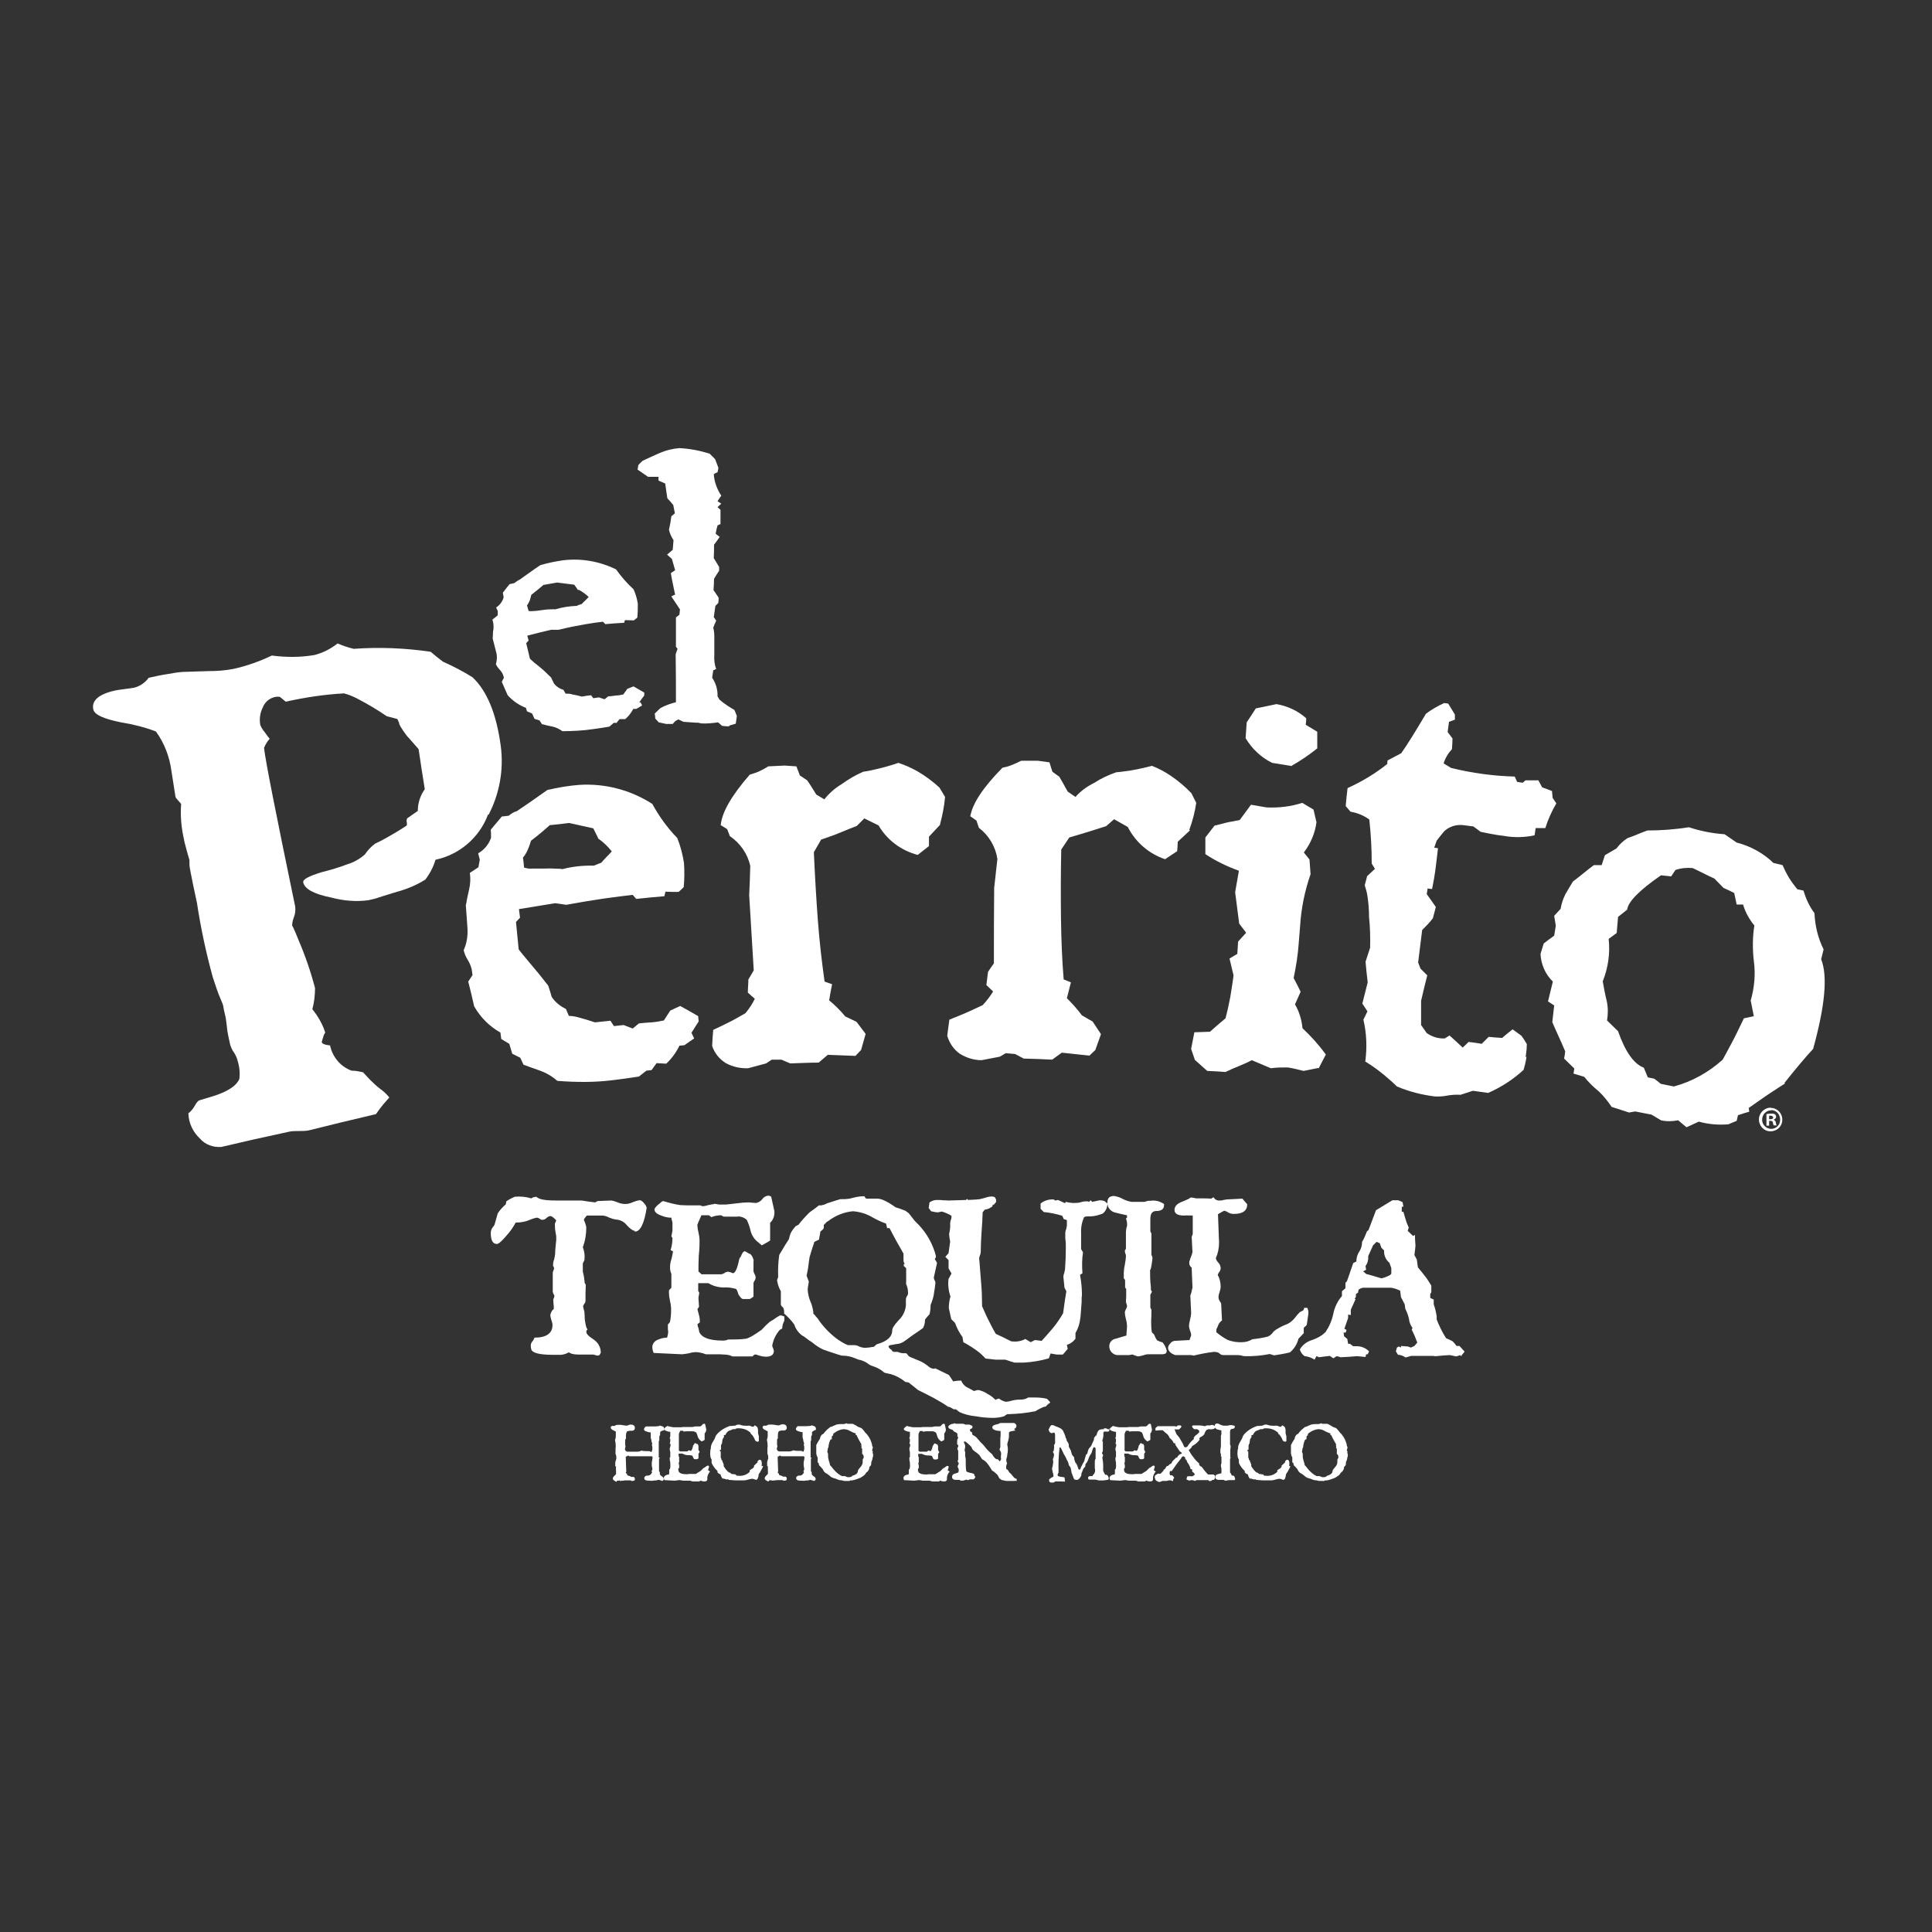 <?xml version="1.0" encoding="UTF-8"?><svg id="Layer_2" xmlns="http://www.w3.org/2000/svg" xmlns:xlink="http://www.w3.org/1999/xlink" viewBox="0 0 72 72"><rect x="0" y="0" width="72" height="72" fill="#333333" stroke="none"/><defs><style>.cls-1{clip-path:url(#clippath);}.cls-2{fill:none;}.cls-2,.cls-3{stroke-width:0px;}.cls-4{opacity:1;}.cls-3{fill:#fff;}</style><clipPath id="clippath"><rect class="cls-2" x="3.44" y="16.7" width="64.58" height="38.55"/></clipPath></defs><g id="Group_1314" class="cls-4"><g class="cls-1"><g id="Group_872"><path id="Path_978" class="cls-3" d="m18.19,30.35c-.32.86-1.06,1.5-1.96,1.69-.08.27-.21.52-.38.74-.32.2-.67.35-1.04.45-.28.08-.51.16-.68.21-.13.05-.27.08-.41.11-.46.06-.92.02-1.37-.1-.65-.13-1-.32-1.05-.57-.02-.11.21-.23.7-.38.32-.08.63-.17.94-.29.24-.07.47-.2.66-.37.1-.15.23-.29.38-.4.13-.06.29-.14.48-.25s.42-.24.69-.42c.02-.02.02-.08,0-.19l.02-.08s.17-.12.4-.28c0-.29.09-.57.26-.81-.08-.5-.16-1-.23-1.49-.15-.17-.29-.34-.44-.5-.21-.28-.3-.44-.29-.5-.02-.02-.03-.05-.04-.08,0-.02-.02-.04-.04-.05l-.38-.1c-.33-.23-.67-.43-1.03-.62-.18-.1-.37-.18-.56-.23-.73.04-1.46.15-2.17.31l-.22-.18c-.05-.01-.1-.01-.16,0-.22.04-.4.19-.48.4-.1.2-.13.43-.09.65.04.09.09.18.16.26.1.14.16.22.19.25-.09.1-.16.22-.21.34.05.47.44,2.44,1.16,5.91.02.14,0,.28-.05.41-.05.12-.07.25-.06.38-.04-.18.04-.03.23.45.25.58.46,1.19.62,1.8,0,.27-.03.53-.1.79.21.26.38.55.48.87-.03.05-.06.1-.07.15-.02.06-.04.13-.06.2.01.07.12.11.31.13.09.43.39.79.8.94.15,0,.29.03.43.06.07.08.16.17.26.28.12.12.25.24.38.34.13.09.24.2.34.32-.06.07-.14.15-.22.25-.1.12-.19.24-.28.37-.85.2-1.69.4-2.52.61-.12.02-.24.02-.36.02-.13,0-.26,0-.38.03-.89.19-1.78.39-2.66.6l.16-.04c-.3.03-.6-.08-.8-.31-.26-.24-.42-.58-.43-.94.27-.21.26-.44.43-.49s.36-.11.56-.17c.51-.17.81-.38.91-.62.03-.24,0-.48-.07-.7-.03-.11-.08-.21-.14-.3-.06-.08-.1-.18-.13-.27-.02-.09-.04-.19-.07-.32-.03-.13-.05-.27-.06-.4-.02-.18-.04-.32-.07-.43-.03-.12-.05-.22-.06-.29,0-.03-.04-.14-.12-.32s-.16-.43-.27-.76c-.25-.91-.45-1.84-.59-2.77,0,0-.29-1.33-.28-1.42,0-.06,0-.12,0-.18-.09-.29-.14-.51-.18-.65-.02-.08-.03-.16-.05-.24-.08-.39-.11-.8-.08-1.2l-.12-.14s-.07-.07-.09-.12c-.05-.32-.1-.64-.15-.96-.07-.53-.26-1.04-.58-1.48-.42-.16-.86-.27-1.3-.34-.64-.13-.98-.28-1.03-.47-.08-.33.18-.57.78-.71.08-.02.21-.04.38-.06s.29-.04.35-.05c.22-.05.42-.19.55-.37.26-.06.5-.11.71-.14.21-.04.4-.07.57-.08.31-.01.63-.02.94-.03.31,0,.62-.02.93-.08.5-.11.98-.28,1.44-.5.53.07,1.07.07,1.59-.02.31-.08.61-.23.86-.43.19.08.39.15.6.2.96-.07,1.92-.03,2.87.11.15.13.3.25.46.37.38.17.75.36,1.1.58.54.51.89,1.36,1.05,2.55.12.88-.04,1.78-.45,2.57"/><path id="Path_979" class="cls-3" d="m25.77,38.49c.03.07.07.14.1.21-.12.08-.24.16-.36.25l-.19.02c-.12.25-.29.48-.49.67l-.36-.02c-.07.09-.13.18-.19.26l-.19.02-.28.22c-.34.05-.6.09-.78.11l-.24.03c-.34.04-.68.06-1,.06s-.67-.01-1.02-.04c-.17-.15-.38-.28-.59-.36-.19-.07-.34-.12-.45-.16s-.18-.07-.22-.08c-.04-.09-.08-.17-.12-.26l-.3-.15c-.04-.12-.07-.25-.11-.37l-.3-.18c-.01-.08-.02-.16-.03-.24-.41-.23-.75-.57-.98-.98-.07-.31-.14-.62-.22-.92l.16-.24-.03-.21c-.03-.13-.08-.25-.15-.36-.07-.11-.12-.23-.15-.36.12-.26.16-.55.14-.84-.02-.29-.04-.57-.06-.84.02-.06.03-.13.04-.2.02-.09.04-.21.08-.37.05-.21.06-.42.03-.63.11-.07.21-.14.32-.21.02-.09.03-.19.05-.28-.02-.08-.04-.16-.06-.24.23-.13.4-.34.48-.58,0-.1,0-.2-.01-.3.14-.16.27-.33.41-.49l.26-.03c.09-.08.19-.14.3-.17.24-.16.62-.42,1.14-.79.39-.09.79-.16,1.19-.19.96-.06,1.91.19,2.72.71.25.46.56.89.93,1.27.12.3.2.61.25.93.02.3.02.6-.01.9-.06.06-.12.12-.19.18-.16,0-.32,0-.49-.01-.01.06-.03.11-.04.17-.35.03-.7.06-1.05.1-.04-.05-.09-.1-.13-.15-.26.03-.61.07-1.03.13s-.91.14-1.45.24c-.06-.01-.12-.02-.19-.03s-.14-.02-.22-.03c-.45.07-.9.15-1.35.22.01.11.03.21.04.32l-.15.16.1,1.02c.11.15.27.33.45.55.19.22.41.49.65.8.05.14.09.28.13.42.13.2.32.35.53.45l.11.26c.14,0,.28.03.41.07.16.04.35.1.56.17.19-.02.38-.04.58-.06l.13.2c.12-.01.24-.03.36-.04l.34.13.23-.19c.16-.02.32-.03.47-.04.16-.01.31-.04.46-.07.08-.12.16-.25.24-.37l.37-.17c.22.12.45.25.67.38,0,.06.01.13.02.19l-.29.46m-3.46-7.29l-.18-.36c-.3-.07-.6-.13-.9-.2-.24.03-.48.06-.72.08-.09.08-.19.17-.31.27-.12.1-.24.2-.39.31-.03.09-.06.2-.11.31-.05.12-.11.23-.19.32.02.12.03.25.04.37.09.03.19.05.28.04.13,0,.26,0,.41,0s.28-.01.42,0,.24,0,.32.02c.38-.1.78-.14,1.17-.13l.28-.11c.07-.08.13-.15.19-.21s.13-.13.2-.21c-.15-.19-.32-.35-.52-.49"/><path id="Path_980" class="cls-3" d="m35.05,30.72c-.14.15-.29.31-.43.46,0,.12,0,.23,0,.35l-.42.33c-.61-.16-1.14-.55-1.46-1.1l-.53-.26-.28.28c-.15.06-.34.13-.55.22s-.48.19-.78.29c-.09.16-.18.31-.27.47.04.9.09,1.75.15,2.55s.15,1.56.25,2.27l.28.1c-.04.2-.08.4-.11.6.22.18.42.38.6.6l.42.2.34.45-.17.6-.21.22c-.34-.01-.69-.03-1.03-.04-.11.1-.23.19-.34.29-.35,0-.7.02-1.06.03l-.33-.14h-.36s-.21.14-.21.14c-.22.06-.45.12-.67.18-.29.01-.57-.05-.83-.19-.24-.15-.42-.37-.51-.64.01-.2.02-.4.04-.6.14-.06.31-.15.52-.25s.43-.23.68-.37c.14-.17.26-.35.35-.54-.09-.08-.18-.15-.26-.23,0-.16.02-.33.02-.49.07-.11.13-.22.2-.34l-.17-2.8c.02-.36.03-.72.04-1.09-.1-.46-.38-.85-.76-1.11l-.1-.26-.24-.15c.04-.47.4-1.1,1.08-1.88.11-.03.21-.07.32-.11.13-.06.25-.12.37-.2.21-.01.41-.02.61-.03.14.01.29.02.44.03.04.11.09.23.13.34l.27.18c.12.17.23.35.34.53l.3.18c.18-.23.4-.42.65-.57.25-.18.52-.34.8-.46.16-.02.34-.06.55-.11s.47-.12.76-.22c.25.08.49.19.72.32.29.17.56.37.81.6l.21.35c-.03.35-.1.69-.19,1.03"/><path id="Path_981" class="cls-3" d="m44.35,30.94c-.15.14-.3.29-.46.43,0,.12-.01.23-.02.35-.15.1-.3.2-.45.3-.6-.2-1.1-.63-1.39-1.2-.17-.1-.34-.19-.51-.29-.1.09-.2.17-.3.26-.16.05-.35.11-.57.18-.22.07-.49.15-.8.24-.1.15-.2.3-.3.45-.02.9-.02,1.75-.01,2.55.01.8.04,1.56.1,2.29l.27.11c-.05.2-.1.39-.15.59.2.2.39.41.56.64l.4.23.31.47c-.07.2-.14.39-.21.59-.07.07-.15.14-.22.21-.34-.04-.69-.07-1.03-.11-.12.09-.24.17-.36.26-.35-.02-.7-.03-1.06-.04l-.32-.17-.35-.03-.22.13c-.23.04-.45.09-.68.13-.29,0-.57-.09-.81-.24-.23-.16-.39-.4-.47-.67.03-.2.05-.4.08-.6.15-.06.32-.13.54-.22.21-.09.44-.2.7-.32.15-.16.28-.33.39-.51-.08-.08-.17-.16-.25-.24.02-.16.04-.32.06-.49.07-.11.15-.22.22-.32,0-.94,0-1.87.01-2.81.04-.36.08-.72.12-1.08-.07-.46-.32-.88-.69-1.16-.03-.09-.06-.18-.09-.27l-.23-.16c.08-.47.47-1.07,1.2-1.81.11-.02.22-.05.32-.09.13-.05.26-.11.38-.17h.61c.14.02.28.04.44.06.04.12.07.24.11.35.09.06.17.13.26.19.1.18.21.36.31.55l.29.2c.19-.22.43-.39.69-.52.26-.17.54-.3.83-.4.16-.01.34-.04.56-.07.22-.04.47-.09.77-.17.25.1.48.22.7.37.28.19.54.41.77.65.06.12.12.24.18.36-.05.35-.14.68-.26,1.01"/><path id="Path_982" class="cls-3" d="m49.13,39.8l-.55.11c-.2-.05-.39-.1-.59-.13-.21,0-.42,0-.63.03-.24-.1-.48-.2-.71-.3-.15.08-.31.15-.48.22s-.34.14-.5.22c-.23-.02-.45-.03-.68-.04-.15-.14-.31-.27-.46-.41l-.14-.41c.04-.21.08-.41.12-.62l.58-.02c.19-.17.39-.34.58-.5.07-.26.13-.53.18-.8.04-.27.09-.54.12-.8-.05-.21-.1-.42-.15-.63l.29-.17c.01-.15.02-.31.03-.46.1-.11.2-.22.3-.33-.09-.11-.17-.23-.26-.34-.05-.4-.1-.79-.15-1.17.05-.27.09-.54.14-.8-.44-.16-.86-.36-1.25-.62,0-.21,0-.41,0-.62.11-.15.23-.29.34-.44.16-.04.31-.08.47-.12.16-.03.31-.06.47-.09.14-.19.28-.38.42-.57l.58.1c.45.02.9-.03,1.33-.17l.42.25c.04.16.07.31.11.47-.05.41-.22.8-.47,1.13l.21.26c.01.18.03.36.04.55-.22.63-.35,1.28-.39,1.94-.02.21-.03.41-.05.62-.03.44-.1.88-.19,1.31.09.17.18.34.26.51-.07.16-.14.31-.21.47.16.27.25.58.28.89.32.3.61.62.87.98-.09.17-.18.34-.27.52m-.99-11.27c-.25-.04-.5-.08-.74-.12-.41-.2-.75-.52-.99-.92.01-.2.03-.39.04-.59.11-.17.23-.34.34-.52.26-.05.52-.11.77-.16.41.07.8.25,1.11.53,0,.08-.01.16-.02.24l.43.26c0,.21,0,.42,0,.62-.3.24-.62.46-.96.65"/><path id="Path_983" class="cls-3" d="m56.89,39.37l-.02.13c-.01.07-.04.19-.09.37-.39.36-.84.65-1.32.86l-.57-.08c-.15.05-.31.1-.46.15-.17-.01-.33,0-.5.03-.15.03-.31.04-.47.03-.48-.06-.95-.18-1.4-.37-.13-.13-.29-.27-.48-.43-.22-.18-.45-.35-.7-.5.07-.52.05-1.05-.07-1.56.05-.1.1-.21.15-.31l-.19-.29c.07-.26.13-.53.2-.79-.03-.26-.06-.51-.08-.77.06-.17.11-.35.17-.52.01-.38,0-.77-.04-1.15,0-.26-.02-.52-.06-.78-.02-.14-.06-.27-.1-.4.03-.11.06-.23.09-.34l.29-.27c-.04-.07-.08-.13-.12-.2,0-.55-.03-1.1-.09-1.64-.21-.15-.45-.25-.7-.29l-.18-.21c.02-.22.04-.45.07-.67.53-.24,1.03-.54,1.48-.9,0-.04,0-.09.01-.13.17-.09.34-.18.51-.27.12-.17.25-.37.4-.61s.32-.52.52-.86c.21-.16.44-.29.68-.4l.15.02.25.41v.19s-.22.08-.22.08c-.02.13-.03.25-.05.38l.18.24c0,.13-.01.27-.02.4-.14.15-.25.33-.31.53l.28.17c.78.19,1.57.3,2.37.32.03.07.06.13.09.2l.21.03s.07-.06.1-.09h.48c.04.08.09.17.14.26l.37.14c0,.08.02.17.02.25l.14.21c-.17.29-.31.6-.41.92h-.36c-.01.09-.03.18-.04.27-.38.08-.77.09-1.15.02l-.23-.03c-.13-.02-.35-.06-.63-.12l-.27-.2-.38-.05c-.26-.03-.52.05-.71.23-.09.11-.19.23-.28.35-.03.09-.06.17-.09.26l.14.02c-.02.2-.05.39-.07.59-.01.08-.02.16-.03.24-.02.16-.06.39-.12.69-.06,0-.11-.01-.17-.02,0,.07-.02.14-.03.21.11.16.23.32.34.48-.04.14-.07.28-.11.42-.12.16-.26.3-.4.44-.05.4-.1.8-.15,1.21.03.08.06.15.09.23l.25.25c-.08.32-.16.63-.23.95,0,.29,0,.59,0,.9.07.1.14.2.21.3.2.14.43.21.67.2l.18-.11c.17.15.33.3.49.45.08-.07.15-.14.22-.21.16.02.33.04.49.07.09-.09.17-.17.26-.26.16.02.33.03.5.04.13-.11.26-.22.39-.32.11.08.22.16.33.24.07.1.14.2.2.31,0,.13-.01.25-.03.38,0,.03-.01.07-.02.11"/><path id="Path_984" class="cls-3" d="m66.52,40.38c-.13.08-.31.2-.54.35s-.49.34-.81.56l.02.14c-.14.04-.28.08-.42.13-.02.07-.03.14-.05.21l-.31.13c-.37.03-.74,0-1.1-.1l-.46.21c-.1-.09-.21-.17-.31-.26-.21.04-.43.05-.64,0l-.35-.21c-.21-.04-.41-.08-.61-.12l-.23.04c-.22-.07-.44-.14-.65-.21-.14-.21-.3-.41-.48-.58-.2-.16-.38-.34-.54-.54l-.4-.12c.01-.06.02-.12.03-.19-.13-.12-.25-.25-.38-.37.02-.09.03-.18.04-.27-.09-.22-.18-.41-.26-.59s-.16-.35-.22-.5l.07-.62c-.08-.05-.15-.1-.23-.15.06-.25.12-.49.18-.74-.28-.27-.44-.64-.46-1.03.04-.13.08-.26.12-.39.13-.1.26-.2.39-.29.02-.12.04-.25.06-.37-.02-.11-.04-.23-.06-.37l.24-.26c.03-.19.09-.37.18-.55.09-.16.19-.32.28-.47.16-.12.3-.23.42-.33.12-.1.24-.19.36-.28h.29c.04-.13.08-.25.12-.37.14-.08.29-.17.43-.25.12-.16.26-.29.42-.39.1-.03.2-.07.3-.11.12-.05.26-.11.43-.17.52,0,1.03-.04,1.55-.12.43.14.88.23,1.33.26.15.1.3.21.45.31.51.13.99.39,1.37.76l.34.08c.07.16.15.32.24.47.09.15.2.29.31.43l.23.05c.09.3.22.59.41.84.02.47.13.93.34,1.35-.03.12-.06.25-.09.37.25.63.14,1.75-.3,3.34-.28.3-.64.73-1.07,1.27m-1.26-3.06c.14-.48.19-.99.12-1.49-.05-.44-.05-.88.02-1.32-.19-.23-.34-.5-.42-.78h-.24c-.03-.14-.06-.28-.09-.43-.13-.07-.27-.13-.4-.19-.11-.12-.23-.23-.34-.35-.15-.07-.29-.13-.42-.2s-.27-.13-.39-.19c-.21-.02-.43,0-.64.07l-.16.24-.38-.04c-.81.56-1.23.99-1.26,1.28l-.34.27c-.02.2-.03.4-.05.6l-.3.22c.06.54-.02,1.08-.22,1.58.04.25.09.5.15.74.05.24.05.48.01.72.14.13.27.27.41.4.27.77.59,1.22.96,1.36.05.12.1.24.15.36l.24.05c.08.06.16.12.24.19.16.03.32.07.49.1.67-.18,1.3-.53,1.82-1,.09-.16.2-.37.34-.63s.28-.56.45-.91l.37-.08c-.04-.18-.07-.37-.11-.55"/><path id="Path_985" class="cls-3" d="m23.87,26.17s.04.08.06.12c-.07.04-.15.09-.22.13h-.11c-.08.15-.18.28-.3.38h-.21s-.08.09-.11.14h-.11c-.05.05-.11.09-.16.14-.2.03-.35.06-.45.07l-.14.02c-.2.03-.39.05-.57.06-.19.01-.38.02-.59.02-.11-.08-.23-.14-.36-.17-.12-.03-.21-.04-.27-.06s-.11-.03-.13-.03c-.03-.04-.06-.09-.09-.14-.06-.02-.12-.04-.19-.06-.03-.07-.06-.13-.09-.2l-.19-.08s-.03-.09-.04-.13c-.26-.1-.49-.26-.68-.47-.07-.17-.15-.33-.22-.5.03-.05.05-.1.08-.16-.01-.04-.03-.08-.04-.12-.03-.07-.08-.13-.13-.19-.05-.05-.1-.12-.13-.19.05-.16.05-.33,0-.49-.04-.16-.08-.32-.12-.47,0-.04.01-.08.01-.12,0-.05,0-.13.02-.22.01-.12,0-.25-.04-.36.07-.05.13-.1.2-.16,0-.05,0-.11,0-.16-.02-.04-.04-.09-.06-.13.14-.09.24-.23.28-.38l-.03-.17c.08-.11.16-.21.25-.32l.18-.04c.06-.05.13-.1.2-.13.16-.11.41-.3.77-.54.28-.08.56-.14.85-.18.68-.08,1.36.04,1.97.34.19.27.41.52.65.74.08.17.13.35.16.54,0,.17,0,.34-.02.52l-.13.1c-.11,0-.22-.01-.33-.01l-.03.1c-.24.01-.47.03-.7.05-.03-.03-.06-.06-.09-.09-.18.02-.41.05-.69.1s-.6.11-.96.2c-.04,0-.08,0-.13,0s-.1,0-.15,0c-.3.07-.59.14-.89.22.02.06.03.12.05.18l-.09.1c.05.19.09.38.14.58.08.08.19.17.33.28s.29.25.46.42c.04.08.07.16.11.23.09.11.21.19.35.23.03.05.05.1.08.14.09,0,.17,0,.25.03.1.02.22.04.35.08.12-.02.23-.04.35-.05l.08.11.21-.03.21.07.14-.11c.1,0,.19-.02.28-.03.1,0,.19-.02.28-.04.05-.07.1-.14.15-.21.08-.03.15-.06.23-.09.13.08.27.15.4.23,0,.04,0,.07,0,.11-.06.08-.13.17-.19.26m-2.28-4.19c-.04-.07-.09-.13-.14-.2-.21-.03-.43-.05-.64-.08-.17.03-.34.06-.51.09-.06.05-.12.11-.2.17s-.16.13-.25.2c-.02.06-.03.13-.05.19-.03.07-.06.14-.11.2.02.07.04.14.06.21.06.01.13.01.2,0,.09,0,.18-.02.28-.03.1-.01.19-.03.29-.03s.17-.01.22,0c.26-.08.53-.12.8-.13.06-.03.12-.05.19-.07.04-.05.09-.09.13-.13s.08-.08.13-.13c-.11-.11-.24-.2-.37-.27"/><path id="Path_986" class="cls-3" d="m27.17,27.07c-.09,0-.17-.01-.26-.02l-.15-.13c-.21.03-.41.05-.62.04l-.14-.03s-.05.01-.08,0h-.02c-.14-.01-.29-.02-.43-.03l-.19-.09-.11.06s-.07.07-.1.11c-.08,0-.16,0-.24,0-.09-.02-.19-.04-.28-.06l-.13-.14c0-.06-.01-.12-.02-.19.07-.07.14-.13.21-.2.18-.1.38-.17.58-.22,0-.6,0-1.2-.01-1.79.02-.07.05-.13.07-.2l-.06-.08c0-.36,0-.73,0-1.09.04-.03.09-.07.13-.1l.02-.2c-.11-.16-.21-.32-.32-.48.04-.03.09-.05.14-.07-.02-.08-.04-.19-.07-.33s-.06-.29-.09-.47l.16-.11c-.04-.14-.08-.28-.12-.42l-.18-.16c.07-.06.14-.12.21-.18l.03-.36c-.08-.12-.14-.25-.17-.39.04-.17.07-.33.09-.5l.13-.11c-.02-.1-.04-.21-.06-.31-.07-.09-.15-.17-.22-.25-.03-.18-.05-.36-.08-.55-.08-.04-.16-.07-.25-.11v-.14c-.14,0-.27,0-.39,0-.13-.09-.26-.18-.39-.27.01-.06.02-.11.03-.17.05-.05.1-.11.16-.16.21-.1.42-.19.64-.29.23-.1.48-.16.73-.18.38.02.76.09,1.13.21.07.07.13.13.2.2.04.11.08.22.12.32,0,.06-.02.11-.03.17-.05.02-.1.04-.14.07.02.29.12.56.28.8-.05.07-.1.14-.14.21l.14.09-.14.13.11.1c0,.18,0,.36,0,.53l-.11.05c-.03.1-.05.2-.07.31.05.04.1.08.15.12-.07.1-.14.2-.21.29,0,.17,0,.33-.01.5.07.11.13.22.2.33v.14c-.07.1-.13.2-.19.3,0,.14-.01.28-.02.42.06.09.13.19.19.28,0,.07,0,.13-.01.2l-.11.11c-.02.14-.04.28-.06.42.03.04.06.09.09.13-.04.08-.07.17-.11.26.03.11.04.22.04.33,0,.17,0,.39,0,.67-.01.18,0,.36.07.54l-.11.05c-.01.09-.03.19-.04.28.14.2.21.45.2.69l.07.12c.07.06.14.12.22.17.09.07.21.14.34.22.03.07.06.15.09.22-.01.1-.03.2-.04.29-.08.02-.16.05-.24.07"/><path id="Path_987" class="cls-3" d="m66,41.29c.24,0,.43.21.42.45,0,.24-.21.43-.45.42-.23,0-.42-.2-.42-.44,0-.24.2-.44.44-.44,0,0,0,0,0,0h0Zm0,.09c-.19,0-.34.17-.33.36,0,.18.16.33.34.33.18,0,.33-.15.33-.33,0,0,0-.01,0-.02,0-.19-.14-.34-.32-.35,0,0,0,0-.01,0h0Zm-.07.57h-.1v-.43c.06-.01.11-.02.17-.02.05,0,.11,0,.15.03.03.02.04.06.04.09,0,.05-.04.09-.09.1h0s.08.06.08.11c0,.04.01.07.03.11h-.11s-.03-.07-.03-.1c0-.05-.03-.07-.09-.07h-.05v.17Zm0-.24h.05c.06,0,.1-.02.1-.06s-.03-.07-.09-.07c-.02,0-.04,0-.06,0v.13Z"/><path id="Path_988" class="cls-3" d="m23.66,45.87c-.07,0-.17-.07-.3-.21-.09-.12-.24-.2-.39-.21-.09-.01-.18-.04-.26-.07-.07-.04-.16-.07-.24-.08h-.6c-.07.08-.11.13-.11.16.04.09.07.18.09.27,0,.26-.04.51-.13.75.06.15.08.32.06.48l-.06.12v.31s.05.16.07.42l.04.07c0,.13-.01.24-.01.33s0,.17,0,.23c0,.05,0,.1-.04.14-.03.05-.05.09-.05.1.01.07.03.14.05.21,0,.06.01.12.01.17s0,.11.01.16c.03.2.06.3.1.32-.03.02-.05.06-.05.1,0,.07.09.16.26.27.17.11.28.29.28.5-.03.07-.06.11-.1.11-.03,0-.07,0-.1-.02-.03,0-.06-.02-.09-.02h-.56c-.08,0-.16-.01-.24-.03-.03-.02-.07-.04-.11-.05-.08.05-.18.08-.28.09.04,0,.04,0-.02,0h-.29c-.49,0-.76-.07-.8-.2-.01-.05-.02-.09-.02-.14,0-.06.02-.11.06-.16.04-.04.06-.09.08-.14.44,0,.67-.16.67-.47,0-.06-.02-.12-.04-.18-.02-.06-.04-.13-.04-.2.02-.09.06-.17.13-.22,0-.06,0-.11-.01-.17,0-.05-.01-.1-.01-.15,0-.03,0-.06.02-.08.01-.03.02-.06.02-.09,0-.02-.02-.04-.03-.06-.01-.02-.02-.05-.03-.08v-.73s.03-.1.05-.14c0-.04-.02-.07-.04-.11,0-.08.01-.16.04-.23.02-.07.03-.15.04-.22,0-.06,0-.13.01-.21s.02-.18.03-.3c0-.04,0-.08,0-.12,0-.05-.02-.11-.03-.19-.02-.1-.02-.2-.02-.3l.05-.12c-.1-.11-.17-.16-.22-.16-.05,0-.1.03-.14.07-.04.04-.1.07-.16.07-.04,0-.07-.02-.1-.04-.03-.03-.08-.04-.12-.04-.09.02-.18.05-.27.09-.15.06-.3.09-.46.09h-.04c-.09.16-.19.32-.32.46-.19.23-.32.34-.38.34-.15,0-.23-.13-.23-.41,0-.06.02-.13.05-.18.02-.03.04-.05.06-.08.01-.02.03-.04.03-.05.02-.07.04-.14.06-.21s.04-.14.06-.21c.08-.13.19-.24.3-.34l.02-.11c.1-.07.2-.12.31-.17.21-.02.42,0,.62.06l.07-.04.12-.02c.09.1.33.14.74.14h.92c.06,0,.13.02.22.03s.19.03.31.04l.09-.05.51-.02c.08.01.16.04.24.07.09.04.19.06.29.06.1,0,.19-.03.28-.07.08-.03.16-.06.25-.07.03,0,.06.01.08.03.03.02.06.05.08.08.03.03.05.06.07.09.01.02.02.05.03.08-.09.59-.24.89-.44.89"/><path id="Path_989" class="cls-3" d="m29.06,49.56c-.14.16-.24.36-.28.58,0,.04.01.07.03.1.01.03.02.07.03.1,0,.15-.1.22-.3.22-.12,0-.25-.04-.36-.08-.02,0-.04,0-.06,0-.03.02-.06.05-.08.07h-.74c-.1-.05-.21-.07-.32-.07-.05,0-.1-.01-.17-.01-.07,0-.14,0-.21,0-.12,0-.2,0-.25,0h-.04s-.08-.02-.12-.04c-.07-.02-.15-.03-.22-.04-.1,0-.19.01-.28.04-.09.02-.18.03-.27.04l-1.06-.05c-.03-.07-.05-.15-.05-.22,0-.12.09-.23.2-.27.11-.05.23-.08.35-.08.02-.06.03-.12.04-.18,0-.02,0-.03,0-.05,0-.02,0-.04-.01-.08,0-.02,0-.05,0-.07v-.11s.06-.06.08-.1c.03-.15.04-.31.04-.46,0-.05,0-.09-.01-.14,0-.06-.02-.11-.03-.17s-.02-.11-.03-.17c0-.04-.01-.09-.01-.13,0-.02,0-.04,0-.06,0-.02,0-.04.01-.06.01-.01.03-.02.04-.04.01-.01.03-.02.04-.04v-.52c-.04-.08-.05-.16-.05-.25,0-.1.02-.2.05-.29.02-.07.03-.13.04-.18s.02-.09.02-.12l-.09-.04c.05-.15.07-.31.07-.46l-.04-.05c.01-.07.03-.14.04-.21v-.31s-.01-.05-.02-.08c-.01-.03-.02-.06-.02-.1-.13,0-.26-.03-.38-.08-.17-.06-.25-.14-.25-.23,0-.03.04-.09.13-.17.05-.04.09-.07.12-.1.02-.02.04-.03.07-.04.21.06.42.12.64.15.07,0,.16.01.27.01s.26,0,.43,0c0,0,.01,0,.02,0,0,0,.02,0,.03,0,.03.02.06.03.09.03.07,0,.14-.02.21-.04.06-.01.11-.02.15-.03.03,0,.05,0,.08-.02.06.01.12.02.17.03.05,0,.1,0,.16,0,.06,0,.13,0,.19-.01l.26-.03.27-.03c.06,0,.12-.01.19-.01.05,0,.09,0,.14.01.05,0,.09.01.14.01.1,0,.19-.06.25-.13.05-.08.13-.13.22-.14.04,0,.09.01.12.04.08.35.12.53.12.54.01.16-.04.32-.16.43v.66c-.1.07-.21.12-.31.18-.04-.03-.08-.07-.14-.12-.14-.1-.24-.26-.28-.43-.03-.14-.08-.27-.14-.4-.11-.1-.26-.14-.4-.13.12,0,.15.01.07.01-.07,0-.25,0-.52,0-.02,0-.04-.01-.05-.02-.02-.01-.04-.02-.05-.03-.13,0-.25.02-.37.07l-.09-.07h-.28c-.1.22-.15.34-.15.35,0,.04,0,.09.01.13,0,.05.02.1.03.16s.02.11.03.16c0,.04.01.08.01.12,0,.14,0,.33-.03.59,0,.13-.01.25-.01.34,0,.1,0,.18,0,.25.02.01.04.03.05.04.02.02.04.03.06.06h.74s.09-.02.12-.05c.04-.03.08-.04.13-.05.06.01.12.03.18.06.09,0,.17-.18.24-.53.01-.03.03-.06.05-.08.02-.03.03-.06.04-.09.04-.08.08-.12.12-.12.04.02.08.04.12.07.01,0,.03.01.04.02.02,0,.04.02.06.03.07.08.11.19.11.29,0-.11-.01-.13-.01-.08s0,.19,0,.4c0,.04.02.08.04.12.02.04.04.08.04.13,0,.04-.02.09-.04.12-.02.03-.04.06-.04.1v.49s-.09.07-.14.09c-.04,0-.08,0-.12,0-.04,0-.09,0-.13,0-.05,0-.1-.06-.17-.17-.02-.07-.04-.13-.08-.2-.15-.05-.31-.07-.46-.06-.2,0-.4-.05-.58-.16h-.38v.29l.04.07c-.01.06-.02.12-.03.17,0,.06,0,.12.01.18,0,.08.01.14.01.17l-.06.09c.03.1.05.19.07.27.02.07.02.15.02.22l-.09.07s.01.08.03.12.02.1.04.17c.09.21.38.32.88.32.07,0,.13-.01.19-.04.23,0,.45,0,.67-.03.08-.02.16-.06.23-.1.1-.06.21-.13.35-.23.1-.11.21-.22.32-.31.01,0,.03-.02.05-.03s.04-.02.07-.04c.08-.06.16-.11.25-.16.05,0,.11.02.16.04v.16c-.05.09-.08.19-.08.29"/><path id="Path_990" class="cls-3" d="m39.09,52.29s-.07.08-.12.13c-.04,0-.08.01-.12.03l-.12.06s-.08.04-.11.06c-.02.02-.05.03-.08.03-.3.06-.61.09-.92.1-.03,0-.05,0-.08,0-.04.02-.08.05-.12.08-.13.04-.27.06-.41.06-.22,0-.43-.02-.65-.06-.21-.02-.42-.07-.61-.16-.01-.01-.03-.03-.05-.04s-.04-.04-.08-.06h-.03s-.05,0-.05,0c-.11-.07-.17-.1-.2-.09-.17-.12-.36-.23-.54-.33-.19-.1-.39-.2-.59-.3-.05-.04-.1-.08-.16-.13s-.12-.09-.19-.15l-.12-.02c-.16-.13-.34-.23-.54-.29-.06-.01-.14-.03-.23-.05,0,0-.02-.02-.03-.02-.02-.01-.04-.03-.06-.05-.11-.08-.23-.14-.36-.18-.07-.02-.14-.06-.2-.11-.07-.05-.15-.08-.23-.11-.08-.01-.15-.04-.22-.07-.16-.07-.33-.1-.5-.1-.08-.02-.17-.05-.29-.09-.12-.04-.25-.08-.41-.14-.15-.07-.28-.16-.41-.27-.07-.04-.13-.08-.19-.13s-.12-.09-.19-.13c-.13-.1-.23-.24-.28-.4-.11-.15-.24-.29-.38-.41.01-.08,0-.16-.04-.23-.04-.02-.07-.06-.08-.1,0-.04,0-.21,0-.5-.07-.12-.12-.26-.14-.4,0-.02.01-.05.02-.07,0-.02.02-.04.02-.06-.01-.27,0-.55.04-.82,0-.01.04-.07.1-.17s.14-.24.26-.42c.02-.09.04-.17.08-.25.02-.03.04-.07.07-.11s.07-.09.11-.13c.01,0,.03-.01.04-.02.02,0,.04-.02.06-.03.12-.16.26-.31.4-.45.04-.03.09-.07.15-.11s.13-.1.21-.16h.09s.07-.02.12-.03c.07-.04.15-.07.23-.09.1-.03.21-.07.35-.11.12,0,.23,0,.35-.02.08-.02.16-.04.25-.06.1-.02.2-.03.3-.03,0,0,.02.02.02.03,0,.01.02.03.05.06h.07s.09,0,.13,0c.07,0,.14,0,.21,0,.07,0,.14.02.2.04.17.07.33.17.48.28.09.03.22.07.37.13.04.03.07.05.11.08.04.04.07.08.1.12.05.06.08.11.11.14.02.03.04.05.06.07.32.3.57.68.71,1.11.04.12.05.18.05.19,0,.02,0,.04-.02.05-.01.01-.02.03-.02.05.03.04.06.09.08.14-.08.36-.12.54-.12.54,0,.03.01.07.03.1.02.03.03.06.03.1-.01.12-.03.24-.05.36-.01.11-.04.22-.08.33-.01.04-.03.08-.05.13,0,.12-.01.23-.04.35-.06.06-.12.13-.17.2v.04c0,.09-.03.19-.07.27-.09.07-.2.14-.3.21-.11.07-.22.16-.35.25-.1.08-.21.13-.34.14-.03,0-.07.01-.11.02s-.1.01-.16.03l-.03.05s.04.08.11.11c.02.05.06.08.1.08.02,0,.04,0,.06,0,.02,0,.04,0,.07,0h0c.09.04.19.06.29.05.02,0,.04.01.06.02.03.06.08.11.14.13.06.02.12.05.17.07s.11.05.17.07c.11.05.22.12.32.2.05.05.12.08.19.09.02,0,.04,0,.05-.02.03.01.09.04.17.08s.2.1.35.17c.06.08.11.16.16.24.1-.02.2-.03.3-.03.04.1.11.19.2.24.09.05.19.1.28.15.05-.02.1-.03.16-.04.12.03.23.07.33.14.12.06.22.14.31.23.04-.03.09-.04.13-.05.07.06.16.1.25.12.07,0,.15-.02.22-.04.11-.03.21-.04.32-.04.11,0,.21-.02.3-.08h.21c.17,0,.33.01.49.05.04.04.08.09.12.13-.02.02-.05.05-.08.09m-5.29-4.53v-.56s-.06-.05-.09-.08v-.06s.03-.02.04-.03c-.04-.02-.05-.08-.05-.17s0-.14,0-.17,0-.04,0-.03c-.08-.15-.17-.3-.26-.46-.09-.16-.17-.32-.26-.49h-.09l-.04-.17c-.17-.06-.34-.14-.5-.23-.22-.13-.47-.21-.73-.23-.34.03-.66.16-.93.37-.03.01-.06.03-.08.06l-.08.08s0,.02,0,.09c0,.04-.02.07-.05.09-.03.02-.05.05-.08.07,0,.04-.01.08-.02.13s-.02.11-.03.17c-.03.01-.09.04-.17.08-.02.07-.05.14-.08.24s-.06.2-.1.33c-.01.08-.03.18-.04.29s-.04.25-.07.4c.05.15.08.22.08.21,0,.05-.01.1-.02.15-.01.05-.02.11-.02.16.01.15.04.3.1.44.06.13.09.26.11.4v.02s0,.03,0,.04c.03.02.05.04.07.07.02.03.05.06.08.09.21.32.48.6.79.82.11.07.22.14.35.19-.03,0,.05,0,.24,0,.06,0,.12.02.18.05.06.03.12.04.19.05.12,0,.24-.02.36-.04.01-.01.03-.02.04-.04.02-.02.04-.03.06-.05.39-.11.58-.28.58-.52,0-.08.08-.21.25-.39.15-.14.24-.34.26-.54,0-.04,0-.07,0-.11,0-.04,0-.07,0-.11,0-.05.02-.09.04-.13.03-.03.04-.07.04-.12,0-.12-.03-.24-.08-.35"/><path id="Path_991" class="cls-3" d="m40.97,45.27c-.15.05-.3.07-.45.06-.04,0-.08.01-.12.03-.08.18-.12.38-.11.58v.31c0,.1,0,.2,0,.3l.07.12c-.04.26-.04.52-.02.78l-.09.06c.02.12.04.23.05.35.01.11.02.22.02.33,0,.02,0,.04,0,.07,0,.03,0,.06-.01.09,0,.04,0,.07,0,.11,0,.02,0,.04,0,.05-.01.17-.02.31-.03.41s-.01.17-.02.2c-.02.2-.08.39-.18.56v.21c-.08.11-.19.19-.32.23l.03.15-.18.21c-.08,0-.14,0-.18,0h-.05l-.23-.04-.06.18c-.3.09-.62.14-.93.16-.12,0-.24,0-.35,0-.08-.02-.2-.06-.35-.11h-.08s-.07,0-.1,0c-.04,0-.08,0-.12,0h-.06l-.37-.04c-.11-.12-.23-.23-.36-.32-.14-.1-.3-.2-.47-.29l-.03-.19c-.12-.16-.21-.34-.28-.53l-.14-.14-.09-.41c0-.15.02-.29.06-.43-.07-.21-.1-.44-.07-.66l.11-.2-.11-.19v-.31s-.12-.12-.12-.12l.12-.14c.02-.14.04-.29.06-.43-.02-.09-.03-.18-.04-.28.03-.13.05-.26.04-.39,0-.05.01-.1.03-.15.02-.05.02-.09.02-.14-.11-.07-.23-.12-.36-.16-.05.01-.09.02-.14.03-.09,0-.17-.02-.26-.04l-.09-.12.03-.21c.1-.07.21-.1.33-.09.04,0,.1,0,.18.01.09,0,.15.01.19.01l.66-.02.04-.04.04.04s.11-.01.18-.01.15-.01.25-.02c.02,0,.04-.01.08-.02s.09-.02.15-.04c.08-.03.16-.04.24-.04l.09.02.05.09v.1s-.09.1-.09.1h-.04s0,.05,0,.05c-.08.07-.18.12-.29.13l-.08.1s0,.11-.01.24c0,.12-.02.29-.03.49-.02.3-.03.54-.03.73,0,.05-.01.1-.03.14-.02.05-.03.09-.03.14,0-.04.02.16.05.59.02.25.04.47.05.67,0,.19.01.36.01.5.1.23.19.43.28.6.07.15.15.29.23.43l.3.14c.1.05.19.1.28.14.18.02.36,0,.52-.09l.2.12.16-.08.25.03c.14-.15.24-.27.31-.35.07-.08.11-.13.12-.14.14-.17.26-.35.37-.54.02-.15.04-.3.06-.44.02-.14.04-.26.06-.38l-.07-.13c-.01-.14-.03-.27-.04-.4,0-.05.01-.1.03-.14.01-.05.02-.09.03-.14.02-.26.03-.52.03-.78,0-.04,0-.08,0-.13s0-.1-.01-.16-.01-.11-.01-.16,0-.09,0-.12c0-.05.01-.1.03-.14.01-.05.02-.09.03-.14v-.21l-.12-.04-.05-.12c-.23-.07-.46-.12-.69-.14l-.12-.12v-.2c.14-.11.31-.16.49-.15l.05.04.11-.02.26.12.03-.05c.12.03.25.05.38.04.06,0,.13-.01.19-.03.06-.02.12-.03.19-.03.04,0,.07,0,.11.02l.05-.06.07.06c.09-.02.18-.04.27-.06.06,0,.12.01.18.03l.11.09c0,.15-.06.29-.18.38"/><path id="Path_992" class="cls-3" d="m43.36,50.47h-.58c-.06,0-.12.02-.18.04-.06.02-.13.03-.19.04-.07-.02-.14-.04-.2-.07-.03,0-.05,0-.07.01-.02,0-.04.01-.07.01h-.42c-.08,0-.16-.04-.22-.1-.06-.06-.09-.15-.09-.23,0-.14.1-.26.24-.28.07-.02.13-.04.2-.06.07-.02.14-.04.2-.06,0-.05,0-.11.01-.16,0-.06.01-.11.01-.17,0-.04,0-.08-.01-.13,0-.05-.02-.1-.03-.15s-.02-.1-.03-.14c0-.04-.01-.07-.01-.11,0-.04.02-.08.04-.12.02-.03.03-.06.04-.1,0-.03,0-.07-.02-.1-.01-.03-.02-.06-.02-.1,0-.05.01-.1.01-.17s0-.13,0-.22v-.06l-.04-.06c0-.07,0-.11,0-.14v-.03s0-.07,0-.1c-.01-.03-.03-.05-.05-.07v-.17s0-.1.01-.15c0-.06.02-.12.03-.19s.02-.14.03-.19c0-.04.01-.08.01-.12,0-.03,0-.07-.02-.1-.01-.03-.02-.07-.02-.1,0-.02.01-.04.02-.05.01-.01.02-.03.02-.05v-.05s0-.11,0-.2,0-.15,0-.21v-.15c.01-.13.03-.2.04-.21.01-.1,0-.2-.04-.29l.04-.03v-.09l-.23-.05c-.07-.02-.15-.04-.24-.06-.16-.05-.27-.2-.26-.37,0-.16.08-.24.25-.24.11.02.22.05.32.11.1.05.21.09.33.11h.49c.07-.03.15-.05.22-.04.18-.03.35.02.5.12,0,.01,0,.03,0,.04h0c0,.15-.1.22-.29.22-.15,0-.22.1-.22.3v.44s0,.04.02.06c.01.01.02.03.02.04v.79s.03.07.04.1c0,.05-.01.11-.02.18s-.02.15-.04.23l-.03.07c0,.19,0,.4.03.62v.11s.04.07.04.07l-.06.11v.45s0,.05.02.07c.01.01.02.03.02.04,0-.03,0-.01,0,.06s0,.19-.01.36c0,.14,0,.29.03.43.05.03.09.08.11.14.02.06.05.11.09.16.03,0,.05.02.08.03.04.01.08.03.12.04.07.09.12.19.15.3,0,.09-.04.13-.12.13"/><path id="Path_993" class="cls-3" d="m48.75,49.02c-.01.08-.03.2-.05.35,0,.01-.04.05-.11.11,0,.07-.01.13,0,.2l-.2.21c-.05.2-.16.38-.32.51-.2.05-.39.08-.59.11l-.16-.05c-.31.06-.62.09-.93.08-.05,0-.1-.01-.15-.03-.04,0-.07-.01-.1-.01s-.04,0-.06,0c-.03,0-.19,0-.48,0-.05,0-.09-.01-.13-.04-.04-.05-.11-.08-.23-.08-.26.03-.51.08-.76.14-.03-.01-.06-.02-.09-.02h-.59c-.18-.06-.27-.16-.27-.28.01-.06.04-.11.08-.15.04-.06.1-.09.16-.1l.56-.03s.02-.06.03-.09c.01-.03.03-.06.03-.09,0-.06-.02-.12-.04-.17-.02-.05-.03-.1-.04-.16,0-.08.02-.17.04-.25.02-.08.04-.17.04-.26l-.03-.64s.03-.08.04-.12c.01-.05.02-.1.04-.17l-.03-.75c-.06-.04-.09-.1-.09-.17,0-.03,0-.07.02-.1.01-.04.02-.08.04-.12.01-.04.03-.07.04-.11,0-.02.01-.04.02-.07l-.03-.58s.04-.08.04-.12v-.67c-.12,0-.23-.01-.33,0-.23,0-.35-.07-.35-.21,0-.13.09-.23.27-.3.2-.08.31-.13.32-.16h.03s.07,0,.1.01c.03.01.06.02.09.02.06,0,.13,0,.22,0s.2,0,.33.01c.01,0,.02-.01.04-.02s.03-.02.06-.03c.04.08.13.13.22.12.05,0,.1,0,.14-.02.04,0,.09-.02.13-.02l.58-.03s.09.11.18.21c0,.24-.17.36-.5.36-.08,0-.15-.02-.22-.06-.04-.03-.09-.05-.14-.06-.04.02-.07.04-.11.06l-.12.07.04,1.06c0,.2-.04.4-.12.58.01.06.05.12.09.16.06.06.09.14.09.22,0,.04-.02.08-.04.12-.03.03-.05.07-.07.12.07.13.11.28.11.44,0,.07-.02.13-.04.2-.02.06-.04.12-.04.19,0,.06.02.11.05.16.03.03.05.07.05.11l.03.6c-.06.04-.11.1-.14.17-.02.06-.04.11-.07.16v.11c.13.11.28.21.43.29.17.06.35.09.53.08.13,0,.27-.04.38-.11.19-.02.39-.05.58-.1.07-.03.13-.08.17-.13.03-.05.08-.09.12-.12.13-.08.27-.16.42-.21.11-.05.21-.13.29-.23.06-.08.12-.15.19-.22.04-.02.07-.04.1-.05.04-.02.06-.06.06-.11h.12s.04.1.04.15c0,.06,0,.11-.02.17"/><path id="Path_994" class="cls-3" d="m54.43,50.5l-.16.05-.24-.05c-.17.01-.34.02-.51.04-.01,0-.03,0-.04,0-.01,0-.03,0-.06-.01-.02,0-.05,0-.07,0-.02,0-.03,0-.04,0-.07,0-.17,0-.29,0h-.43c-.07.02-.14.04-.21.06-.08-.06-.18-.1-.28-.1l-.08-.13.04-.14.07-.04.08.04v-.06s.26.02.26.02l.11.04.13-.06.11-.13s-.04-.08-.07-.17-.08-.18-.14-.31l.03-.06c-.07-.1-.12-.21-.13-.33-.03-.14-.08-.27-.14-.39l-.02-.16-.14-.27-.03-.24c-.1-.05-.21-.09-.33-.11h-1.06l-.07.02-.09.05-.02.11-.08.06v.1s-.05.08-.05.08h.04s-.18.4-.18.4v.2l-.1-.02v.13s-.14.4-.14.4l.08.04-.03.1h-.08l.02.14.12.1.03.18h.07s.12.09.12.09h.14c.17,0,.33.07.45.19l-.05.11h-.06s-.02.1-.02.1l-.32-.03c-.2.02-.4.03-.61.04-.05-.02-.1-.03-.15-.04l-.12.08-.13-.09c-.12.01-.25.03-.4.05l-.1-.04-.07.13c-.11-.07-.24-.12-.37-.13-.09-.06-.15-.15-.18-.25.1-.17.26-.29.45-.35.19-.06.37-.16.51-.3.14-.21.24-.44.29-.69.05-.24.16-.47.32-.65v-.18s.13-.11.13-.11v-.21s.05-.04.05-.04c.05-.13.09-.25.13-.37s.08-.22.11-.32l.12-.06s0-.04,0-.06c.01-.12.05-.23.12-.33.06-.1.09-.22.09-.34.03-.05.06-.1.08-.15.03-.06.06-.14.1-.24l.06-.05.28-.74.61-.37h.22s.16.07.16.07l.03.17h-.06s0,.19,0,.19h.06c.02.08.05.17.08.27.03.11.07.21.12.32l-.04.12.2.19.07-.04c0,.13.01.27.02.4-.01.11-.02.23-.04.35l.09.17.04.29c.08.1.17.2.25.31.09.11.17.24.25.37v.25s-.04.06-.04.06v.15l.13.06v.18s.03.08.04.12c.01.05.03.1.04.16s.02.11.03.16c0,.04,0,.08,0,.12.09.24.21.48.35.7l.22.1c.07.05.12.12.17.19h.11l.19.21-.14.18Zm-2.58-3.24l-.07-.2c-.14-.11-.21-.29-.2-.46l-.1-.1-.06-.17-.12-.05-.13.13-.18.4c.01.13-.02.26-.1.37l.02.14-.11.06.12.1c.12.03.31.08.56.16.11-.02.22-.07.32-.12l.05-.05v-.22Z"/><path id="Path_995" class="cls-3" d="m24.68,53.32c-.05.01-.08.04-.08.08,0,.02,0,.03,0,.04,0,.01,0,.03,0,.04h0s-.03.05-.03.05c0,.02,0,.04,0,.06,0,.02,0,.05,0,.08v.02s-.02.01-.02.02v.31s0,.04,0,.06,0,.05,0,.09,0,.06,0,.09,0,.04,0,.06h.04s-.03.05-.03.05v.45s.02.03.03.05c0,.02,0,.04,0,.07.02.04.05.06.09.09.03.01.05.05.06.08,0,.04-.03.07-.06.08,0,0,0,0,0,0-.01,0-.02,0-.03-.01s-.02,0-.03-.01c-.02-.01-.05-.02-.07-.02,0,0-.03,0-.09.02-.03,0-.07,0-.12.01s-.1,0-.16,0c-.12,0-.17-.03-.17-.1,0-.04.03-.07.09-.09h.07s.07-.03.07-.03c.01-.01.02-.03.04-.05,0-.01.01-.02.02-.03,0-.02,0-.03-.02-.04h0s.01-.05.03-.06c0-.01,0-.02,0-.03,0-.03,0-.05-.01-.08s-.01-.05-.01-.08c0-.02,0-.04,0-.06,0-.02,0-.05.01-.08.01-.05.02-.1.02-.15,0-.02-.03-.03-.08-.03.05,0,.07,0,.05,0h-.16s-.02,0-.03,0c0,0-.02,0-.03,0h-.3s-.02,0-.04,0c-.02,0-.03,0-.05,0-.02,0-.04,0-.08,0s-.05,0-.07,0h-.05s-.02,0-.03,0h-.01s-.01-.02-.02-.03l-.1.05.02.56-.02.03s.02.04.05.05v.04s.07.04.11.04l.04.03s.03,0,.04,0c.01,0,.03,0,.05,0,.03,0,.05.04.05.09s-.04.06-.11.06c-.02,0-.03,0-.04-.02-.01,0-.03,0-.04,0-.01,0-.02,0-.04,0h-.12s-.06,0-.09.01c-.04,0-.09.01-.13.01,0,0,0-.02,0-.03-.01,0-.02,0-.02.02h0s-.01,0-.01,0c-.01,0-.03,0-.04,0h-.02s-.02.03-.02.04h-.02s-.05-.03-.08-.05c-.03-.02-.04-.04-.04-.07,0-.04.03-.08.09-.13l.03-.04c0-.15-.01-.24,0-.28-.01,0-.02,0-.03,0,0-.01,0-.02,0-.03,0,0,0-.02,0-.03v-.09s.02-.09.04-.13v-.03c0-.05,0-.1-.03-.15v-.2c.02-.11,0-.22-.02-.33.02-.04.03-.09.03-.13v-.18s-.08-.04-.12-.06c-.05-.03-.07-.06-.07-.09s.02-.05.06-.06c.01,0,.03,0,.04,0,.02,0,.03,0,.05,0,.03-.03.07-.04.12-.04.01,0,.04,0,.09,0s.12.02.21.03c.03,0,.06,0,.09-.02.03-.01.05-.02.08-.02.11,0,.16.04.16.13,0,.06-.03.09-.1.1h-.09s-.06.01-.09.02c-.04.02-.06.11-.05.28-.01,0-.02.02-.03.03v.21s0,.01.01.02c0,0,0,.01,0,.02,0,.02,0,.03-.01.05,0,.02-.01.04-.01.05,0,.03.01.05.03.07.02.02.04.03.07.03h.23s.02,0,.02,0c0,0,.01,0,.02,0,.01,0,.02,0,.04,0h.06c.05,0,.1-.02.15-.04.07.02.15.02.22.02,0,0,.02,0,.03,0,0,0,.02,0,.03,0,.03,0,.05.01.07.03h.02c.03-.05.04-.11.03-.17,0-.03,0-.06-.02-.09l.02-.04s-.02-.06-.03-.1c0-.04-.02-.09-.03-.14v-.19c-.06,0-.1-.01-.15-.03-.07-.02-.1-.05-.1-.08,0-.03.01-.05.03-.07.01-.02.03-.04.06-.04h.22s.03,0,.03,0c.09,0,.18,0,.27-.03,0,0,.02,0,.02.01,0,0,.02,0,.03.01.03,0,.06.02.08.04.01.03.02.06.02.09,0,.02-.03.03-.08.04"/><path id="Path_996" class="cls-3" d="m26.46,54.84c-.05.06-.09.13-.1.21,0,.01,0,.03,0,.04,0,.01,0,.02,0,.04,0,.05-.04.08-.11.08-.04,0-.09-.01-.13-.03,0,0-.02,0-.02,0-.01,0-.02.02-.03.03h-.26s-.07-.03-.11-.03c-.02,0-.04,0-.06,0-.03,0-.05,0-.08,0-.04,0-.07,0-.09,0h-.02s-.02,0-.04-.01c-.03,0-.05-.01-.08-.01-.03,0-.07,0-.1.01-.03,0-.06.01-.09.01l-.38-.02s-.02-.05-.02-.08c0-.04.02-.07.07-.1.04-.02.08-.03.12-.03,0-.02.01-.04.01-.06,0,0,0-.01,0-.02,0,0,0-.02,0-.03,0,0,0-.02,0-.03v-.04s.02-.02.03-.03c.01-.05.02-.11.01-.17,0-.02,0-.03,0-.05,0-.02,0-.04-.01-.06s0-.04-.01-.06c0-.01,0-.03,0-.04,0,0,0-.01,0-.02,0,0,0-.01,0-.02s0,0,.01-.01,0,0,.01-.01v-.19s-.02-.06-.02-.09c0-.04,0-.07.02-.1,0-.03.01-.04.01-.06s0-.03,0-.04l-.03-.02c.02-.05.02-.11.02-.17l-.02-.02s0-.05.02-.08v-.11s0-.02,0-.03c0-.01,0-.02,0-.03-.05,0-.09-.01-.14-.03-.06-.02-.09-.05-.09-.08,0-.01.02-.03.05-.06.02-.01.03-.03.04-.03,0,0,.02-.01.02-.02.07.02.15.04.23.05.02,0,.06,0,.1,0s.09,0,.15,0c0,0,0,0,0,0,0,0,0,0,0,0,0,0,.02,0,.03,0,.03,0,.05,0,.08-.01.02,0,.04,0,.05,0,0,0,.02,0,.03,0,.02,0,.04,0,.06,0,.02,0,.04,0,.06,0,.02,0,.05,0,.07,0h.09s.09-.02.09-.02c.02,0,.04,0,.07,0,.02,0,.03,0,.05,0,.02,0,.03,0,.05,0,.04,0,.07-.02.09-.05.02-.03.05-.05.08-.05.02,0,.03,0,.04.02.03.13.04.19.04.19,0,.06-.02.11-.06.15v.24s-.06.04-.11.06c-.01-.01-.03-.02-.05-.04-.05-.04-.08-.09-.1-.15-.01-.05-.03-.1-.05-.14-.04-.03-.09-.05-.14-.05.04,0,.05,0,.03,0s-.09,0-.19,0c0,0-.01,0-.02,0h-.02s-.09,0-.13.01l-.03-.03h-.1c-.04.08-.05.12-.05.12,0,.02,0,.03,0,.04,0,.02,0,.04,0,.06s0,.04,0,.06c0,.01,0,.03,0,.04,0,.05,0,.12,0,.21,0,.04,0,.09,0,.12s0,.06,0,.09c0,0,.01,0,.02.01s.01.01.02.02h.26s.03,0,.04-.02.03-.02.04-.02c.02,0,.04.01.06.02.03,0,.06-.06.09-.19,0-.01,0-.02.02-.03,0,0,.01-.02.02-.03.01-.03.03-.04.04-.04.01,0,.03.01.04.03,0,0,.01,0,.02,0,0,0,.01,0,.02,0,.03.03.04.07.04.1,0-.04,0-.05,0-.03s0,.07,0,.14c0,.01,0,.03.02.04,0,.01.01.03.02.04,0,.02,0,.03-.02.04,0,.01-.01.02-.02.04v.17s-.03.02-.05.03c-.01,0-.03,0-.04,0-.02,0-.03,0-.05,0-.02,0-.04-.02-.06-.06,0-.02-.02-.05-.03-.07-.05-.02-.11-.02-.16-.02-.07,0-.14-.02-.21-.06h-.14v.1l.02.03s0,.04,0,.06,0,.04,0,.07,0,.05,0,.06l-.02.03s.02.07.02.1c0,.03,0,.05,0,.08l-.03.03s0,.03,0,.04,0,.04.01.06c.03.08.14.11.31.11.02,0,.05,0,.07-.01.08,0,.16,0,.24,0,.03,0,.06-.02.08-.04.04-.02.08-.05.13-.08.04-.04.07-.08.11-.11h.02s.02-.02.02-.02c.03-.02.06-.04.09-.06.02,0,.04,0,.06.01v.06s-.03.07-.03.1"/><path id="Path_997" class="cls-3" d="m28.44,54.64c-.02.06-.05.11-.08.16-.02.05-.06.1-.09.15,0,.01,0,.02,0,.03,0,.02,0,.04-.02.08,0,.04-.03.07-.06.09-.02,0-.05-.01-.07-.02-.03-.01-.06-.02-.09-.02-.05,0-.1.02-.15.03-.06.02-.11.03-.17.03h-.02s-.02,0-.03,0c-.02,0-.04,0-.06,0h-.06s-.04,0-.09,0c0,0-.1,0-.29-.02-.01-.01-.03-.02-.04-.03l-.02.02-.07-.02s-.06-.02-.1-.02c-.02,0-.03-.02-.03-.04-.02-.03-.04-.06-.04-.1,0,0-.01-.01-.02-.02-.04-.01-.08-.04-.1-.07,0,0,0-.02,0-.03,0-.01,0-.02-.01-.03-.09-.08-.16-.18-.21-.29,0-.03,0-.06,0-.1,0-.02,0-.04-.02-.06-.01-.03-.02-.05-.02-.05-.01-.07-.02-.13-.01-.2,0-.04,0-.08.02-.12,0,0,0-.02,0-.03,0-.09.04-.17.09-.25.04-.06.07-.12.09-.19l.04-.06c.13-.15.31-.26.5-.32h.08s.06-.01.09-.01c.02,0,.04,0,.05-.02.03-.01.06-.02.09-.02.03,0,.06,0,.09.02.03,0,.06.01.09.02.07,0,.14.01.21,0,.02,0,.05,0,.07.02.02.01.05.02.08.02.01,0,.02,0,.03,0,0-.02.02-.03.03-.05.02,0,.05.02.06.03.03.02.05.04.05.05.01.03.02.07.02.1,0,.03,0,.07,0,.1,0,.01,0,.03.01.05s.01.05.02.08v.04s0,.14,0,.14c-.03.01-.04.02-.04.02-.03,0-.07-.02-.09-.04-.02-.03-.03-.06-.04-.09h0s-.05-.09-.09-.14h-.02s-.05-.09-.05-.09c-.02-.01-.04-.02-.06-.04l-.09-.05c-.1-.04-.22-.06-.33-.05-.02,0-.05.01-.07.03h-.07s-.03,0-.05.02c-.02,0-.03.01-.05.02-.05.01-.09.03-.13.07-.01.01-.02.03-.03.04-.01.02-.02.04-.04.07h-.05s0,.04,0,.06h0s0,.01,0,.02c-.03.03-.05.07-.06.11,0,.03,0,.05-.01.07,0,.02,0,.03,0,.04-.02.03-.03.05-.04.09,0,.04,0,.07,0,.11,0,.03,0,.05-.02.06h-.02s-.02.01-.02.01c0,0,.02.01.02.02l.03.03s0,.06,0,.09c0,.04,0,.08,0,.13,0,.01.01.02.02.03v.04s.03.03.04.05c0,.02.01.04.02.06s.02.05.03.08c0,.02,0,.04,0,.06.03.05.06.09.09.13.03.04.07.08.12.11h.02s.02.01.03.02l.03.03s.06,0,.09.01.05,0,.07.01l.02.04s.09.01.13.01c.14,0,.27-.05.37-.15,0,0,0-.01,0-.02,0,0,0-.02,0-.03,0,0,.01-.02.02-.02l.05-.04h.02s.07-.07.07-.07c0,0,0-.01,0-.02,0,0,0-.02,0-.03h0s.09-.08.13-.12v-.02s0-.01,0-.02c.02-.02.04-.05.07-.06.06,0,.09.04.09.14,0,.03,0,.06-.01.09"/><path id="Path_998" class="cls-3" d="m30.34,53.32c-.05.01-.08.04-.08.08,0,.02,0,.03,0,.04,0,.01,0,.03,0,.04h0s-.03.05-.03.05c0,.02,0,.04,0,.06,0,.02,0,.05,0,.08v.02s-.02.01-.02.02v.31s0,.04,0,.06,0,.05,0,.09,0,.06,0,.09,0,.04,0,.06h.04s-.03.05-.03.05v.45s.02.03.03.05c0,.02,0,.04,0,.07.02.04.05.06.09.09.03.01.05.05.06.08,0,.04-.03.07-.06.08,0,0,0,0,0,0-.01,0-.02,0-.03-.01s-.02,0-.03-.01c-.02,0-.05-.01-.07-.02,0,0-.03,0-.09.02-.03,0-.07,0-.12.01s-.1,0-.16,0c-.12,0-.17-.03-.17-.1,0-.04.03-.07.09-.09h.07s.07-.03.07-.03c.01-.01.02-.03.04-.05,0-.01.01-.02.02-.03,0-.02,0-.03-.02-.04h0s.01-.05.03-.06c0-.01,0-.02,0-.03,0-.03,0-.05-.01-.08s-.01-.05-.01-.08c0-.02,0-.04,0-.06,0-.02,0-.05.01-.08.01-.05.02-.1.02-.15,0-.02-.03-.03-.08-.03.05,0,.07,0,.05,0h-.16s-.02,0-.03,0c0,0-.02,0-.03,0h-.3s-.02,0-.04,0c-.02,0-.03,0-.05,0-.02,0-.04,0-.08,0s-.05,0-.07,0h-.05s-.02,0-.03,0h-.01s-.01-.02-.02-.03l-.1.05.02.55-.02.03s.02.04.05.05v.04s.07.04.11.04l.04.03s.03,0,.04,0c.01,0,.03,0,.05,0,.03,0,.05.04.05.09s-.04.06-.11.06c-.02,0-.03,0-.04-.02-.01,0-.03,0-.04,0-.01,0-.02,0-.04,0h-.12s-.06,0-.09.01c-.04,0-.09.01-.13.01,0,0,0-.02,0-.03-.01,0-.02,0-.02.02h0s-.01,0-.01,0c-.01,0-.03,0-.04,0h-.02s-.02.03-.02.04h-.02s-.05-.03-.08-.05c-.03-.02-.04-.04-.04-.07,0-.04.03-.08.09-.13l.03-.04c0-.15-.01-.24,0-.28-.01,0-.02,0-.03,0,0-.01,0-.02,0-.03,0,0,0-.02,0-.03v-.09s.02-.09.04-.13v-.03c0-.05,0-.1-.03-.15v-.2c.02-.11,0-.22-.02-.33.02-.04.03-.09.03-.13v-.18s-.08-.04-.12-.06c-.05-.03-.07-.06-.07-.09s.02-.05.06-.06c.01,0,.03,0,.04,0,.02,0,.03,0,.05,0,.03-.03.07-.04.12-.04.01,0,.04,0,.09,0s.12.02.21.03c.03,0,.06,0,.09-.02.03-.01.05-.02.08-.02.11,0,.16.04.16.13,0,.06-.03.09-.1.1h-.09s-.06.01-.09.02c-.04.02-.06.11-.05.28-.01,0-.02.02-.03.03v.21s0,.01.01.02c0,0,0,.01,0,.02,0,.02,0,.03-.01.05,0,.02-.01.04-.01.05,0,.03.01.05.03.07.02.02.04.03.07.03h.23s.02,0,.02,0c0,0,.01,0,.02,0,.01,0,.02,0,.04,0h.06c.05,0,.1-.02.15-.04.07.02.15.02.22.02,0,0,.02,0,.03,0,0,0,.02,0,.03,0,.03,0,.05.01.07.03h.02c.03-.05.04-.11.03-.17,0-.03,0-.06-.02-.09l.02-.04s-.02-.06-.03-.1c0-.04-.02-.09-.03-.14v-.19c-.06,0-.1-.01-.15-.03-.07-.02-.1-.05-.1-.08,0-.03.01-.05.03-.07.01-.02.03-.04.05-.04h.22s.03,0,.03,0c.09,0,.18,0,.27-.03,0,0,.02,0,.02.01,0,0,.02,0,.03.01.03,0,.06.02.08.04.01.03.02.06.02.09,0,.02-.03.03-.08.04"/><path id="Path_999" class="cls-3" d="m32.53,54.08s-.01.04-.01.05c0,.01,0,.03.01.04,0,.01.01.02.01.03,0,.04,0,.08-.02.12,0,.04-.01.08-.03.12,0,.02-.01.03-.02.04,0,.04,0,.08-.01.12-.01.02-.03.04-.06.07h0c0,.09-.05.17-.12.21-.02.04-.05.08-.09.11l-.06.04s-.04.03-.06.04c-.03.01-.05.02-.08.03l-.08.03c-.05.02-.11.03-.16.04-.02,0-.04,0-.07,0,0,0-.02.02-.02.02,0,0-.02.01-.03,0-.02,0-.05,0-.07,0h-.1c-.06-.02-.11-.03-.17-.03-.04-.01-.09-.03-.16-.06-.03,0-.07-.02-.1-.03-.03-.01-.05-.02-.06-.03s-.04-.03-.07-.06l-.07-.05s-.04-.03-.07-.04c-.05-.04-.08-.09-.1-.14-.04-.05-.09-.1-.14-.15,0-.03,0-.06-.02-.08-.01,0-.02-.02-.03-.03,0-.06,0-.12,0-.18-.03-.04-.04-.09-.05-.14,0,0,0-.02,0-.03,0,0,0-.01,0-.02v-.27c.04-.08.09-.16.14-.24,0-.04.02-.08.04-.11.01-.02.03-.04.05-.05.01,0,.03-.01.04-.02.04-.06.09-.11.14-.16.02-.01.03-.02.05-.04s.04-.03.08-.06h.03s.03-.01.04-.02c.05-.02.09-.04.14-.06.05-.01.1-.02.16-.02.02,0,.03,0,.05,0h.07s.11-.03.11-.03c0,0,0,0,0,0l.02.02h.02s.03,0,.05,0c.03,0,.05,0,.08,0,.02,0,.05,0,.07.01.06.03.12.06.17.1.03.01.08.03.13.05.03.02.05.05.07.07.02.02.03.04.04.05,0,0,.01.02.02.03.12.11.2.24.25.4l.02.07s0,.01,0,.02c0,0,0,.01,0,.02.01.02.02.03.03.05-.01.06-.03.11-.03.14m-.37.12v-.2s-.02-.02-.03-.03v-.02s.01,0,.02,0c-.01,0-.02-.03-.02-.06s0-.05,0-.06,0-.02,0,0c-.03-.05-.06-.11-.09-.16s-.06-.12-.09-.18h-.03v-.06c-.07-.02-.13-.05-.19-.08-.08-.05-.17-.08-.26-.08-.12.01-.24.06-.33.13-.01,0-.02.01-.03.02l-.03.03s0,0,0,.03c0,.01,0,.03-.02.03,0,0-.02.02-.03.03,0,.01,0,.03,0,.04s0,.04,0,.06c-.01,0-.03.01-.06.03,0,.02-.02.05-.03.08s-.02.07-.03.12c0,.03,0,.07-.02.1s-.01.09-.03.14c.02.06.03.08.03.07,0,.02,0,.04,0,.05,0,.02,0,.04,0,.06,0,.05.02.11.03.16.02.05.03.09.04.14h0s0,.02,0,.02c0,0,.02.02.02.02,0,0,.02.02.03.03.08.11.17.21.28.29.04.03.08.05.12.07-.01,0,.02,0,.09,0,.02,0,.04,0,.06.02.02,0,.04.02.07.02.04,0,.09,0,.13-.02,0,0,0,0,.01-.01,0,0,.01-.01.02-.02.14-.04.21-.1.21-.18,0-.03.03-.07.09-.14.05-.05.09-.12.09-.19,0-.01,0-.03,0-.04,0-.02,0-.03,0-.04,0-.02,0-.03.02-.05,0-.01.01-.03.02-.04,0-.04-.01-.08-.03-.12"/><path id="Path_1000" class="cls-3" d="m35.39,54.84c-.05.06-.09.13-.1.21,0,.01,0,.03,0,.04,0,.01,0,.02,0,.04,0,.05-.04.08-.11.08-.04,0-.09-.01-.13-.03,0,0-.02,0-.02,0-.01,0-.02.02-.03.03h-.26s-.07-.03-.11-.03c-.02,0-.04,0-.06,0-.03,0-.05,0-.08,0-.04,0-.07,0-.09,0h-.02s-.02,0-.04-.01c-.03,0-.05-.01-.08-.01-.03,0-.07,0-.1.01-.03,0-.06.01-.09.01l-.38-.02s-.02-.05-.02-.08c0-.04.02-.07.07-.1.04-.02.08-.03.12-.03,0-.02.01-.04.01-.06,0,0,0-.01,0-.02,0,0,0-.02,0-.03,0,0,0-.02,0-.03v-.04s.02-.02.03-.03c.01-.05.02-.11.01-.17,0-.02,0-.03,0-.05,0-.02,0-.04-.01-.06s0-.04-.01-.06c0-.01,0-.03,0-.04,0,0,0-.01,0-.02,0,0,0-.01,0-.02s0,0,.01-.01,0,0,.01-.01v-.19s-.02-.06-.02-.09c0-.04,0-.07.02-.1,0-.03.01-.04.01-.06s0-.03,0-.04l-.03-.02c.02-.05.02-.11.02-.17l-.02-.02s0-.05.02-.08v-.11s0-.02,0-.03c0-.01,0-.02,0-.03-.05,0-.09-.01-.14-.03-.06-.02-.09-.05-.09-.08,0-.01.02-.03.05-.06.02-.01.03-.03.04-.03,0,0,.02-.01.02-.02.07.02.15.04.23.05.02,0,.06,0,.1,0s.09,0,.15,0c0,0,0,0,0,0,0,0,0,0,0,0,0,0,.02,0,.03,0,.03,0,.05,0,.08-.01.02,0,.04,0,.05,0,0,0,.02,0,.03,0,.02,0,.04,0,.06,0,.02,0,.04,0,.06,0,.02,0,.05,0,.07,0h.09s.09-.02.09-.02c.02,0,.04,0,.07,0,.02,0,.03,0,.05,0,.02,0,.03,0,.05,0,.04,0,.07-.02.09-.05.02-.03.05-.05.08-.05.02,0,.03,0,.04.02.03.13.04.19.04.19,0,.06-.02.11-.06.15v.24s-.06.04-.11.06c-.01-.01-.03-.02-.05-.04-.05-.04-.08-.09-.1-.15-.01-.05-.03-.1-.05-.14-.04-.03-.09-.05-.14-.05.04,0,.05,0,.03,0s-.09,0-.19,0c0,0-.01,0-.02,0h-.02s-.09,0-.13.02l-.03-.03h-.1c-.04.08-.05.12-.05.12,0,.02,0,.03,0,.04,0,.02,0,.04,0,.06s0,.04,0,.06c0,.01,0,.03,0,.04,0,.05,0,.12,0,.21,0,.04,0,.09,0,.12s0,.06,0,.09c0,0,.01,0,.02.01s.01.01.02.02h.26s.03,0,.04-.02.03-.02.04-.02c.02,0,.04.01.06.02.03,0,.06-.06.09-.19,0-.01,0-.02.02-.03,0,0,.01-.02.02-.03.01-.03.03-.04.04-.04.01,0,.03.01.04.03,0,0,.01,0,.02,0,0,0,.01,0,.02,0,.03.03.04.07.04.1,0-.04,0-.05,0-.03s0,.07,0,.14c0,.01,0,.03.02.04,0,.01.01.03.02.04,0,.02,0,.03-.02.04,0,.01-.01.02-.02.04v.17s-.03.02-.05.03c-.01,0-.03,0-.04,0-.02,0-.03,0-.05,0-.02,0-.04-.02-.06-.06,0-.02-.02-.05-.03-.07-.05-.02-.11-.02-.16-.02-.07,0-.14-.02-.21-.06h-.14v.1l.02.03s0,.04,0,.06,0,.04,0,.07,0,.05,0,.06l-.02.03s.02.07.02.1c0,.03,0,.05,0,.08l-.03.03s0,.03,0,.04,0,.04.01.06c.03.08.14.11.31.11.02,0,.05,0,.07-.01.08,0,.16,0,.24,0,.03,0,.06-.02.08-.04.04-.02.08-.05.13-.08.04-.04.07-.08.11-.11h.02s.02-.02.02-.02c.03-.02.06-.04.09-.06.02,0,.04,0,.06.01v.06s-.03.07-.03.1"/><path id="Path_1001" class="cls-3" d="m37.84,53.31s-.06.01-.16.03c-.05.01-.08.03-.08.06,0,.03,0,.05,0,.07,0,.02,0,.05,0,.07,0,.05-.02.11-.03.16-.01.04-.03.08-.03.12,0,.03,0,.05.01.08,0,.02.01.05.01.08,0,.07,0,.14-.02.21,0,.07-.02.14-.04.2,0,.05.01.1.03.15-.03.06-.04.12-.03.18,0,0,0,.02,0,.03,0,0,.02,0,.03.01s.02.01.03.02c.01.02.03.06.06.1.02.01.03.03.05.04.02.02.03.04.05.06s.03.04.05.06c.03.04.07.06.12.08v.07s-.06-.01-.09,0c0,0-.02,0-.03,0,0,0-.01,0-.02,0-.01,0-.04,0-.07,0s-.05,0-.06,0c-.02,0-.03,0-.05,0-.02,0-.03,0-.05,0-.04,0-.08-.01-.11-.02-.06,0-.11-.03-.16-.07-.01-.02-.03-.04-.04-.07s-.03-.04-.04-.07c-.06-.06-.13-.12-.2-.16-.08-.13-.13-.21-.16-.24-.05-.08-.13-.14-.21-.18l-.1-.15s-.08-.08-.13-.11c-.03-.02-.06-.04-.08-.06-.02-.01-.03-.03-.05-.05-.01-.03-.03-.06-.04-.09-.13-.13-.21-.2-.24-.2s-.04.01-.04.04c.03.04.05.09.05.14,0,.02,0,.05-.01.07,0,.02-.01.05-.01.07,0,0,0,.02,0,.03.01.02.02.03.02.05,0,.03,0,.08,0,.15.01.04.02.08.02.11,0,.01,0,.03,0,.04,0,.01,0,.03,0,.04,0,.12,0,.24.02.36.01.03.07.05.15.07.05,0,.09.02.14.04,0,0,.01.03.02.07.01.01.03.03.03.05-.02.03-.04.05-.06.08-.04,0-.08,0-.12,0h-.02l-.07.03s-.03,0-.05-.01c0,0-.01-.01-.02-.01-.06.03-.12.04-.18.04-.03,0-.05-.01-.07-.03,0,0-.01,0-.02,0-.02,0-.04,0-.06,0-.02,0-.04,0-.06,0-.09,0-.14-.04-.14-.11,0-.06.04-.11.1-.12l.06-.02s.04-.01.06-.02c.02-.01.03-.04.03-.1,0-.02,0-.04-.02-.06,0-.02-.02-.04-.02-.06,0-.02,0-.04.02-.06,0-.02.02-.04.02-.06,0-.01,0-.03-.02-.04,0-.01-.02-.03-.02-.05v-.02s.02-.02.02-.02c0,0,0-.02,0-.03,0-.02,0-.05,0-.07,0-.08,0-.16,0-.24-.01-.02-.02-.05-.03-.07,0-.03,0-.06.03-.08v-.06s-.04-.04-.04-.04v-.1s0-.07.02-.1c0-.01.01-.02.02-.03,0,0,0-.02-.01-.03,0-.01-.01-.03-.02-.04v-.09s-.02-.03-.06-.05l-.04-.02s-.03-.01-.04-.02c0,0-.01-.02-.02-.03,0,0-.02-.02-.03-.03-.03,0-.06-.02-.09-.03-.04-.01-.06-.05-.06-.09.04-.06.11-.1.19-.1.01,0,.02-.01.03-.02.02,0,.04.01.06.02.01,0,.03,0,.05,0,.02,0,.03,0,.05,0,.02,0,.03,0,.05,0,.02,0,.04,0,.05,0,.02,0,.04,0,.06,0,.02,0,.04,0,.05.01.01,0,.03.02.04.02h.16s.04.02.11.05v.06l-.02.03s-.03.02-.05.02c-.02.01-.02.03-.02.05,0,.01,0,.03.01.04,0,0,.02.02.03.02,0,0,.02.01.03.02,0,0,.01,0,.01.01,0,.03,0,.06.02.09.06.02.11.06.15.1.02.02.04.05.06.07.02.02.04.04.06.07s.05.05.08.08.06.06.09.1c.08.11.18.21.29.3.03.07.08.13.15.18,0,0,.01,0,.02,0,0,0,.02,0,.03,0,.03.02.05.05.07.08.03-.02.06-.06.06-.1,0,0-.01-.02-.01-.03,0-.04,0-.09.01-.13,0-.04,0-.09-.03-.12-.01-.02-.02-.04-.03-.06.01-.03.02-.06.03-.09,0-.01,0-.02,0-.03v-.04s0-.04,0-.06,0-.03,0-.04c0-.02,0-.04,0-.06s0-.06,0-.09,0-.06.01-.09c0-.02,0-.04,0-.07,0-.04,0-.08,0-.12-.21-.01-.31-.06-.31-.14,0-.04.04-.08.13-.1.06-.01.12-.03.17-.06.06,0,.23,0,.49,0,.03,0,.05.01.07.03.02.02.04.04.04.07,0,.06-.03.11-.09.12"/><path id="Path_1002" class="cls-3" d="m41.34,53.23s0,.01,0,.02c0,0,0,0,0,.01,0,.01,0,.02,0,.03v.03s-.02.03-.05.03c-.02,0-.04,0-.06,0-.02,0-.04,0-.06,0,0,0-.01,0-.02,0-.02.01-.03.03-.03.05,0,0,0,.01,0,.06,0,.07-.01.15-.04.22v.02s.02.02.02.03v.06s0,.04,0,.08,0,.11,0,.19c0,.02,0,.04-.02.05,0,.02-.01.04-.01.04,0,.01,0,.03.02.04,0,.01.01.02.02.04,0,.03-.02.06-.03.09.03.15.04.3.03.46,0,.03.01.06.03.09.01.03.03.06.05.09.02,0,.03,0,.05,0,.05.03.07.07.08.13,0,.02-.01.04-.02.06-.03,0-.06,0-.09.01-.03,0-.06.01-.09.01-.03,0-.05,0-.08,0h-.1c-.06-.02-.1-.03-.13-.03-.02,0-.04,0-.05,0-.03,0-.05,0-.08,0-.03,0-.05,0-.08,0-.03,0-.05-.02-.05-.07,0-.03.02-.05.06-.06h.05s.03,0,.05,0c.01-.01.02-.03.03-.05,0,0,0,0,.01-.01,0,0,.01-.01.02-.02.03-.05.05-.1.04-.16,0-.02,0-.03-.01-.05v-.05s0-.04,0-.06,0-.05,0-.07v-.04c0-.05,0-.1.03-.14v-.15s0-.02,0-.03c0,0,0-.02,0-.03v-.18s-.04-.04-.06-.04-.04.05-.07.14c-.01.07-.05.13-.09.18l-.04.1s-.03.09-.06.14c-.02.02-.04.05-.06.08,0,.02,0,.03,0,.04,0,.02,0,.04-.02.06,0,0-.02.02-.03.03l-.03.04s-.01.04-.02.05c0,.02-.02.04-.03.08,0,0,0,.01-.01.02,0,0,0,.01-.01.02,0,.02,0,.04,0,.07-.05.11-.11.17-.17.17-.03,0-.06,0-.09-.02-.02-.02-.04-.05-.04-.08-.02-.04-.04-.1-.07-.18,0-.02,0-.04-.01-.07s-.01-.06-.02-.1c-.01-.02-.02-.04-.04-.06s-.03-.05-.04-.09c0-.03-.02-.06-.03-.09-.02-.03-.04-.07-.06-.12s-.05-.1-.09-.16c-.01-.03-.03-.07-.05-.11s-.04-.09-.07-.13h-.03c-.04.29-.05.59-.04.89,0,.03,0,.05-.02.08,0,.02,0,.03-.02.04,0,.05.03.07.09.08.09.01.14.02.14.02.03,0,.04.03.04.06,0,.03,0,.06.01.08v.02s-.07.01-.1,0h-.16s-.03,0-.05,0c-.02,0-.03,0-.05,0-.03.02-.07.04-.11.06-.05-.01-.09-.03-.12-.06v-.08s.08-.07.14-.09c.01,0,.02-.02.02-.03,0-.05-.01-.1-.03-.15,0-.03-.01-.06-.02-.09,0-.02,0-.04,0-.06,0,0,0-.02.01-.03,0-.01,0-.02.01-.03,0-.06.02-.11.02-.17,0-.02,0-.05-.01-.07,0,0,0-.02,0-.03,0-.02.01-.04.02-.06.01-.03.02-.07.02-.1,0-.04-.02-.08-.04-.11,0,0,0-.01.01-.02s.01-.02.02-.03c.01-.06.02-.13.01-.19h0s0-.01,0-.02c.02-.02.03-.04.04-.06,0,0,0-.04,0-.11v-.04s0-.06,0-.06v-.1s0-.06-.03-.09h-.04s-.03.02-.04.02c-.07,0-.12-.05-.13-.15.01-.01.02-.03.03-.04,0-.01,0-.03.02-.04,0-.01.01-.03.02-.04.02-.02.04-.04.07-.03.04,0,.08.02.11.04.05.02.09.03.11.04l.04.02c.05.02.09.05.13.1.04.08.08.16.1.25,0,.02.01.04.03.05,0,.04.01.08.04.12.02.03.04.06.05.1,0,0,0,.01,0,.06,0,.03.02.06.03.08.01.02.03.04.03.06l.02.03s.02.1.04.15c.01.02.04.05.08.1,0,.07.02.14.05.2.04.04.07.1.08.15.02.07.04.11.06.11.02,0,.04-.01.05-.04,0-.01,0-.02.01-.03,0-.01,0-.02.01-.03.02-.04.04-.08.06-.12.02-.03.03-.05.04-.07,0-.01.02-.03.02-.04.01-.05.03-.12.06-.22l.02-.02.03-.03c.01-.06.03-.11.05-.17.01-.02.03-.04.05-.06s.04-.05.06-.08c0-.03.02-.05.03-.08.02-.04.04-.08.06-.13,0-.02,0-.04,0-.06h0s.05-.08.09-.1h0s.02-.04.02-.06c.01-.05.04-.1.08-.14.05-.02.1-.03.16-.03h.02v-.02s0-.01,0-.01c.02,0,.05,0,.07,0,.02,0,.03,0,.05.02.04.01.08.02.12.04,0,0,0,0,0,.01"/><path id="Path_1003" class="cls-3" d="m43.07,54.84c-.05.06-.09.13-.1.21,0,.01,0,.03,0,.04,0,.01,0,.02,0,.04,0,.05-.04.08-.11.08-.04,0-.09-.01-.13-.03,0,0-.02,0-.02,0-.01,0-.02.02-.03.03h-.26s-.07-.03-.11-.03c-.02,0-.04,0-.06,0-.03,0-.05,0-.08,0-.04,0-.07,0-.09,0h-.02s-.02,0-.04-.01c-.03,0-.05-.01-.08-.01-.03,0-.07,0-.1.01-.03,0-.06.01-.09.01l-.38-.02s-.02-.05-.02-.08c0-.04.02-.07.07-.1.04-.02.08-.03.12-.03,0-.02.01-.04.01-.06,0,0,0-.01,0-.02,0,0,0-.02,0-.03,0,0,0-.02,0-.03v-.04s.02-.02.03-.03c.01-.05.02-.11.01-.17,0-.02,0-.03,0-.05,0-.02,0-.04-.01-.06s0-.04-.01-.06c0-.01,0-.03,0-.04,0,0,0-.01,0-.02,0,0,0-.01,0-.02s0,0,.01-.01,0,0,.01-.01v-.19s-.02-.06-.02-.09c0-.04,0-.07.02-.1,0-.03.01-.04.01-.06s0-.03,0-.04l-.03-.02c.02-.05.02-.11.02-.17l-.02-.02s0-.05.02-.08v-.11s0-.02,0-.03c0-.01,0-.02,0-.03-.05,0-.09-.01-.14-.03-.06-.02-.09-.05-.09-.08,0-.01.02-.03.05-.06.02-.01.03-.03.04-.03,0,0,.02-.01.02-.02.07.02.15.04.23.05.02,0,.06,0,.1,0s.09,0,.15,0c0,0,0,0,0,0,0,0,0,0,0,0,0,0,.02,0,.03,0,.03,0,.05,0,.08-.01.02,0,.04,0,.05,0,0,0,.02,0,.03,0,.02,0,.04,0,.06,0,.02,0,.04,0,.06,0,.02,0,.05,0,.07,0h.09s.09-.02.09-.02c.02,0,.04,0,.07,0,.02,0,.03,0,.05,0,.02,0,.03,0,.05,0,.04,0,.07-.02.09-.05.02-.03.05-.05.08-.05.02,0,.03,0,.04.02.03.13.04.19.04.19,0,.06-.02.11-.06.15v.24s-.06.04-.11.06c-.01-.01-.03-.02-.05-.04-.05-.04-.08-.09-.1-.15-.01-.05-.03-.1-.05-.14-.04-.03-.09-.05-.14-.05.04,0,.05,0,.03,0s-.09,0-.19,0c0,0-.01,0-.02,0h-.02s-.09,0-.13.01l-.03-.03h-.1c-.04.08-.05.12-.05.12,0,.02,0,.03,0,.04,0,.02,0,.04,0,.06s0,.04,0,.06c0,.01,0,.03,0,.04,0,.05,0,.12,0,.21,0,.04,0,.09,0,.12s0,.06,0,.09c0,0,.01,0,.02.01s.01.01.02.02h.26s.03,0,.04-.02.03-.02.04-.02c.02,0,.04.01.06.02.03,0,.06-.06.09-.19,0-.01,0-.02.02-.03,0,0,.01-.02.02-.03.01-.03.03-.04.04-.04.01,0,.03.01.04.03,0,0,.01,0,.02,0,0,0,.01,0,.02,0,.03.03.04.07.04.1,0-.04,0-.05,0-.03s0,.07,0,.14c0,.01,0,.03.02.04,0,.01.01.03.02.04,0,.02,0,.03-.02.04,0,.01-.01.02-.02.04v.17s-.03.02-.05.03c-.01,0-.03,0-.04,0-.02,0-.03,0-.05,0-.02,0-.04-.02-.06-.06,0-.02-.02-.05-.03-.07-.05-.02-.11-.02-.16-.02-.07,0-.14-.02-.21-.06h-.14v.1l.02.03s0,.04,0,.06,0,.04,0,.07,0,.05,0,.06l-.02.03s.02.07.02.1c0,.03,0,.05,0,.08l-.03.03s0,.03,0,.04,0,.04.01.06c.03.08.13.11.31.11.02,0,.05,0,.07-.01.08,0,.16,0,.24,0,.03,0,.06-.02.08-.04.04-.02.08-.05.13-.08.04-.04.07-.08.11-.11h.02s.02-.02.02-.02c.03-.02.06-.04.09-.06.02,0,.04,0,.06.01v.06s-.03.07-.03.1"/><path id="Path_1004" class="cls-3" d="m45.3,53.2l-.06.05c-.07.02-.13.02-.2.01l-.08.03s-.07.1-.08.16c-.04.05-.09.09-.15.11l-.04.05.02.04c-.07.1-.17.18-.28.24l-.04.07s-.06.05-.09.08c.05.09.1.18.17.26.06.09.14.17.22.24v.05s.04.05.04.05l.05.02c.07.1.15.2.24.29h.06s.04,0,.04,0h.1s.06.04.06.04v.1s-.04.06-.04.06h-.06s-.02.03-.02.03l-.09.02-.04-.04c-.05,0-.1,0-.16,0-.02,0-.03,0-.04,0-.01,0-.03,0-.04,0h-.05s-.08,0-.15,0l-.05.03s-.1-.04-.16-.03l-.05.02-.11-.04s0-.08.03-.12c.06-.01.11-.01.17,0,.04-.01.08-.04.11-.07l-.03-.05-.07-.06v-.06s-.02-.03-.02-.03h-.04c-.02-.09-.06-.18-.12-.25l-.03-.08-.05-.05v-.05s-.06-.05-.06-.05l-.06.02c-.03.06-.08.12-.12.17-.02.03-.06.07-.1.13s-.1.14-.16.23h-.06s-.02.04-.02.04v.07s.02.05.02.05h.07s.06.05.08.09l-.03.04-.02.09-.07-.03h-.09s-.02,0-.03.01c-.01,0-.02,0-.04.01h-.04s-.07,0-.12,0l-.1.04c-.06,0-.12-.04-.16-.08l-.03-.1.02-.07.1-.06h.1s.1-.1.1-.1l.02-.05.04-.02.06-.1.07-.03.05-.05.06-.03s.04-.09.08-.12c.04-.03.07-.07.1-.1h.04s.02-.05.02-.05l.07-.07.08-.03v-.03s-.08-.06-.08-.06l-.16-.24v-.05s-.06-.01-.06-.01c-.03-.08-.08-.14-.15-.19-.02-.06-.06-.12-.11-.16-.05-.04-.1-.08-.15-.13h-.06s-.04,0-.07,0c-.02,0-.04.01-.07.01h-.07v-.09l.08-.07h.22c.11,0,.2,0,.27,0,.05,0,.09,0,.13,0,.03,0,.06,0,.08.02l.05-.05h.11s.03.04.03.04l-.02.04-.07.07h-.13s-.04-.01-.04-.01c0,0,.03.07.07.18.06.07.12.14.16.22.05.08.1.17.13.26l.06.02.06-.03c.06-.1.14-.2.24-.28v-.06s.03-.03.04-.05c.02-.02.04-.04.06-.05.06-.05.09-.08.1-.09v-.07s-.08-.05-.08-.05h-.11s-.05-.05-.05-.05l-.03-.06.04-.03h.23c.07,0,.14.01.21.03l.07-.03s.08,0,.12,0l.08-.02s.09.02.12.05v.06Z"/><path id="Path_1005" class="cls-3" d="m46.02,55.16h-.21s-.04,0-.07.01c-.02,0-.04.01-.07.01-.02,0-.05-.02-.07-.03,0,0-.02,0-.03,0,0,0-.02,0-.02,0h-.15s-.06-.01-.08-.03c-.02-.02-.03-.05-.03-.08,0-.05.04-.09.09-.1.02,0,.05-.02.07-.02.02,0,.05-.01.07-.02,0-.02,0-.04,0-.06,0-.02,0-.04,0-.06,0-.02,0-.03,0-.04,0-.02,0-.03-.01-.05s0-.03-.01-.05c0-.01,0-.03,0-.04,0-.01,0-.03.01-.04,0-.01.01-.02.01-.04,0-.01,0-.02,0-.03,0-.01,0-.02,0-.04,0-.02,0-.04,0-.06s0-.05,0-.08v-.02l-.02-.02s0-.04,0-.05h0s0-.03,0-.04c0,0-.01-.02-.02-.03v-.06s0-.04,0-.05c0-.02,0-.04.01-.07s0-.05.01-.07c0-.01,0-.03,0-.04,0-.01,0-.02,0-.04,0-.01,0-.02,0-.04,0,0,0-.01,0-.02,0,0,0-.01,0-.02v-.02s0-.04,0-.07,0-.05,0-.07v-.05s0-.07.02-.07c0-.04,0-.07-.01-.11h.01v-.04l-.08-.02s-.05-.01-.08-.02c-.06-.02-.09-.07-.09-.13,0-.06.03-.09.09-.09.04,0,.08.02.11.04.04.02.08.03.12.04h.17s.05-.02.08-.02c.09,0,.15.01.18.04,0,0,0,.01,0,.02h0c0,.05-.04.08-.1.08-.05,0-.08.04-.08.11v.16s0,.02,0,.02c0,0,0,.01,0,.02v.28s.01.02.02.03c0,.02,0,.04,0,.06s0,.05-.01.08v.03c0,.07,0,.14,0,.22v.04s.01.03.01.03l-.02.04v.16s0,.02,0,.03c0,0,0,.01,0,.02,0-.01,0,0,0,.02s0,.07,0,.13c0,.05,0,.1,0,.15.02.01.03.03.04.05,0,.02.02.04.03.06,0,0,.02,0,.03,0,.01,0,.03,0,.04.01.03.03.04.07.05.11,0,.03-.01.05-.04.05"/><path id="Path_1006" class="cls-3" d="m48.09,54.64c-.02.06-.05.11-.08.16-.02.05-.06.1-.09.15,0,.01,0,.02,0,.03,0,.02,0,.04-.02.08,0,.04-.03.07-.06.09-.02,0-.05-.01-.07-.02-.03-.01-.06-.02-.09-.02-.05,0-.1.02-.15.03-.06.02-.11.03-.17.03h-.02s-.02,0-.03,0c-.02,0-.04,0-.06,0h-.06s-.04,0-.09,0c0,0-.1,0-.29-.02-.01-.01-.03-.02-.04-.03l-.02.02-.07-.02s-.06-.02-.1-.02c-.02,0-.03-.02-.03-.04-.02-.03-.04-.06-.04-.1,0,0-.01-.01-.02-.02-.04-.01-.08-.04-.1-.07,0,0,0-.02,0-.03,0-.01,0-.02-.01-.03-.09-.08-.16-.18-.21-.29,0-.03,0-.06,0-.1,0-.02,0-.04-.02-.06-.01-.03-.02-.05-.02-.05-.01-.07-.02-.13-.01-.2,0-.04,0-.08.02-.12,0,0,0-.02,0-.03,0-.09.04-.17.09-.25.04-.06.07-.12.09-.19l.04-.06c.13-.15.31-.26.5-.32h.08s.06-.01.09-.01c.02,0,.04,0,.05-.02.03-.01.06-.02.09-.02.03,0,.06,0,.09.02.03,0,.06.01.09.02.07,0,.14.01.21,0,.03,0,.05,0,.08.02.02.01.05.02.08.02.01,0,.02,0,.03,0,0-.02.02-.03.03-.05.02,0,.05.02.06.03.03.02.05.04.05.05.01.03.02.07.02.1,0,.03,0,.07,0,.1,0,.01,0,.03.01.05s.01.05.02.08v.04s0,.14,0,.14c-.03.01-.04.02-.04.02-.03,0-.07-.02-.09-.04-.02-.03-.03-.06-.04-.09h0s-.05-.09-.09-.14h-.02s-.05-.09-.05-.09c-.02-.01-.04-.02-.06-.04l-.09-.05c-.1-.04-.22-.06-.33-.05-.02,0-.05.01-.07.03h-.07s-.03,0-.05.02c-.02,0-.03.01-.05.02-.05.01-.09.03-.13.07-.01.01-.02.03-.03.04-.01.02-.02.04-.04.07h-.05s0,.04,0,.06h0s0,.01,0,.02c-.03.03-.05.07-.06.11,0,.03,0,.05-.01.07,0,.02,0,.03,0,.04-.02.03-.03.05-.04.09,0,.04,0,.07,0,.11,0,.03,0,.05-.02.06h-.02s-.02.01-.02.01c0,0,.02.01.02.02l.03.03s0,.06,0,.09c0,.04,0,.08,0,.13,0,.01.01.02.02.03v.04s.03.03.04.05c0,.02.01.04.02.06s.02.05.03.08c0,.02,0,.04,0,.06.03.05.06.09.09.13.03.04.07.08.12.11h.02s.02.01.03.02l.03.03s.06,0,.09.01.05,0,.07.01l.02.04s.09.01.13.01c.14,0,.27-.05.37-.15,0,0,0-.01,0-.02,0,0,0-.02,0-.03,0,0,.01-.02.02-.02l.05-.04h.02s.07-.07.07-.07c0,0,0-.01,0-.02,0,0,0-.02,0-.03h0s.09-.08.13-.12v-.02s0-.01,0-.02c.02-.02.04-.05.07-.06.06,0,.09.04.09.14,0,.03,0,.06-.01.09"/><path id="Path_1007" class="cls-3" d="m50.22,54.08s-.01.04-.01.05c0,.01,0,.03.01.04,0,.01.01.02.01.03,0,.04,0,.08-.02.12,0,.04-.01.08-.03.12,0,.02-.01.03-.02.04,0,.04,0,.08-.01.12-.01.02-.03.04-.06.07h0c0,.09-.05.17-.12.21-.02.04-.05.08-.09.11l-.06.04s-.04.03-.06.04c-.03.01-.05.02-.08.03l-.08.03c-.05.02-.11.03-.16.04-.02,0-.04,0-.07,0,0,0-.02.02-.02.02,0,0-.02.01-.03,0-.02,0-.05,0-.07,0h-.1c-.06-.02-.11-.03-.17-.03-.04-.01-.09-.03-.16-.06-.03,0-.07-.02-.1-.03-.03-.01-.05-.02-.06-.03s-.04-.03-.07-.06l-.07-.05s-.04-.03-.07-.04c-.05-.04-.08-.09-.1-.14-.04-.05-.09-.1-.14-.15,0-.03,0-.06-.02-.08-.01,0-.02-.02-.03-.03,0-.06,0-.12,0-.18-.03-.04-.04-.09-.05-.14,0,0,0-.02,0-.03,0,0,0-.01,0-.02v-.27c.04-.08.09-.16.14-.24,0-.04.02-.08.04-.11.01-.02.03-.04.05-.05.01,0,.03-.01.04-.02.04-.06.09-.11.14-.16.02-.01.03-.02.05-.04s.04-.03.08-.06h.03s.03-.01.04-.02c.05-.02.09-.04.14-.06.05-.01.1-.02.16-.02.02,0,.03,0,.05,0h.07s.11-.03.11-.03c0,0,0,0,0,0l.02.02h.02s.03,0,.05,0c.03,0,.05,0,.08,0,.02,0,.05,0,.07.01.06.03.12.06.17.1.03.01.08.03.13.05.03.02.05.05.07.07.02.02.03.04.04.05,0,0,.01.02.02.03.12.11.2.24.25.4l.02.07s0,.01,0,.02c0,0,0,.01,0,.02.01.02.02.03.03.05-.01.06-.03.11-.03.14m-.37.12v-.2s-.02-.02-.03-.03v-.02s.01,0,.02,0c-.01,0-.02-.03-.02-.06s0-.05,0-.06,0-.02,0,0c-.03-.05-.06-.11-.09-.16s-.06-.12-.09-.18h-.03v-.06c-.07-.02-.13-.05-.19-.08-.08-.05-.17-.08-.26-.08-.12.01-.24.06-.33.13-.01,0-.02.01-.03.02l-.03.03s0,0,0,.03c0,.01,0,.03-.02.03,0,0-.02.02-.03.03,0,.01,0,.03,0,.04s0,.04,0,.06c-.01,0-.03.01-.06.03,0,.02-.02.05-.03.08s-.02.07-.03.12c0,.03,0,.07-.02.1s-.01.09-.03.14c.02.06.03.08.03.07,0,.02,0,.04,0,.05,0,.02,0,.04,0,.06,0,.05.02.11.03.16.02.05.03.09.04.14h0s0,.02,0,.02c0,0,.02.02.02.02,0,0,.02.02.03.03.08.11.17.21.28.29.04.03.08.05.12.07-.01,0,.02,0,.09,0,.02,0,.04,0,.06.02.02,0,.04.02.07.02.04,0,.09,0,.13-.02,0,0,0,0,.01-.01,0,0,.01-.01.02-.02.14-.04.21-.1.21-.18,0-.03.03-.07.09-.14.05-.05.09-.12.09-.19,0-.01,0-.03,0-.04,0-.02,0-.03,0-.04,0-.02,0-.03.02-.05,0-.01.01-.03.02-.04,0-.04-.01-.08-.03-.12"/></g></g></g></svg>